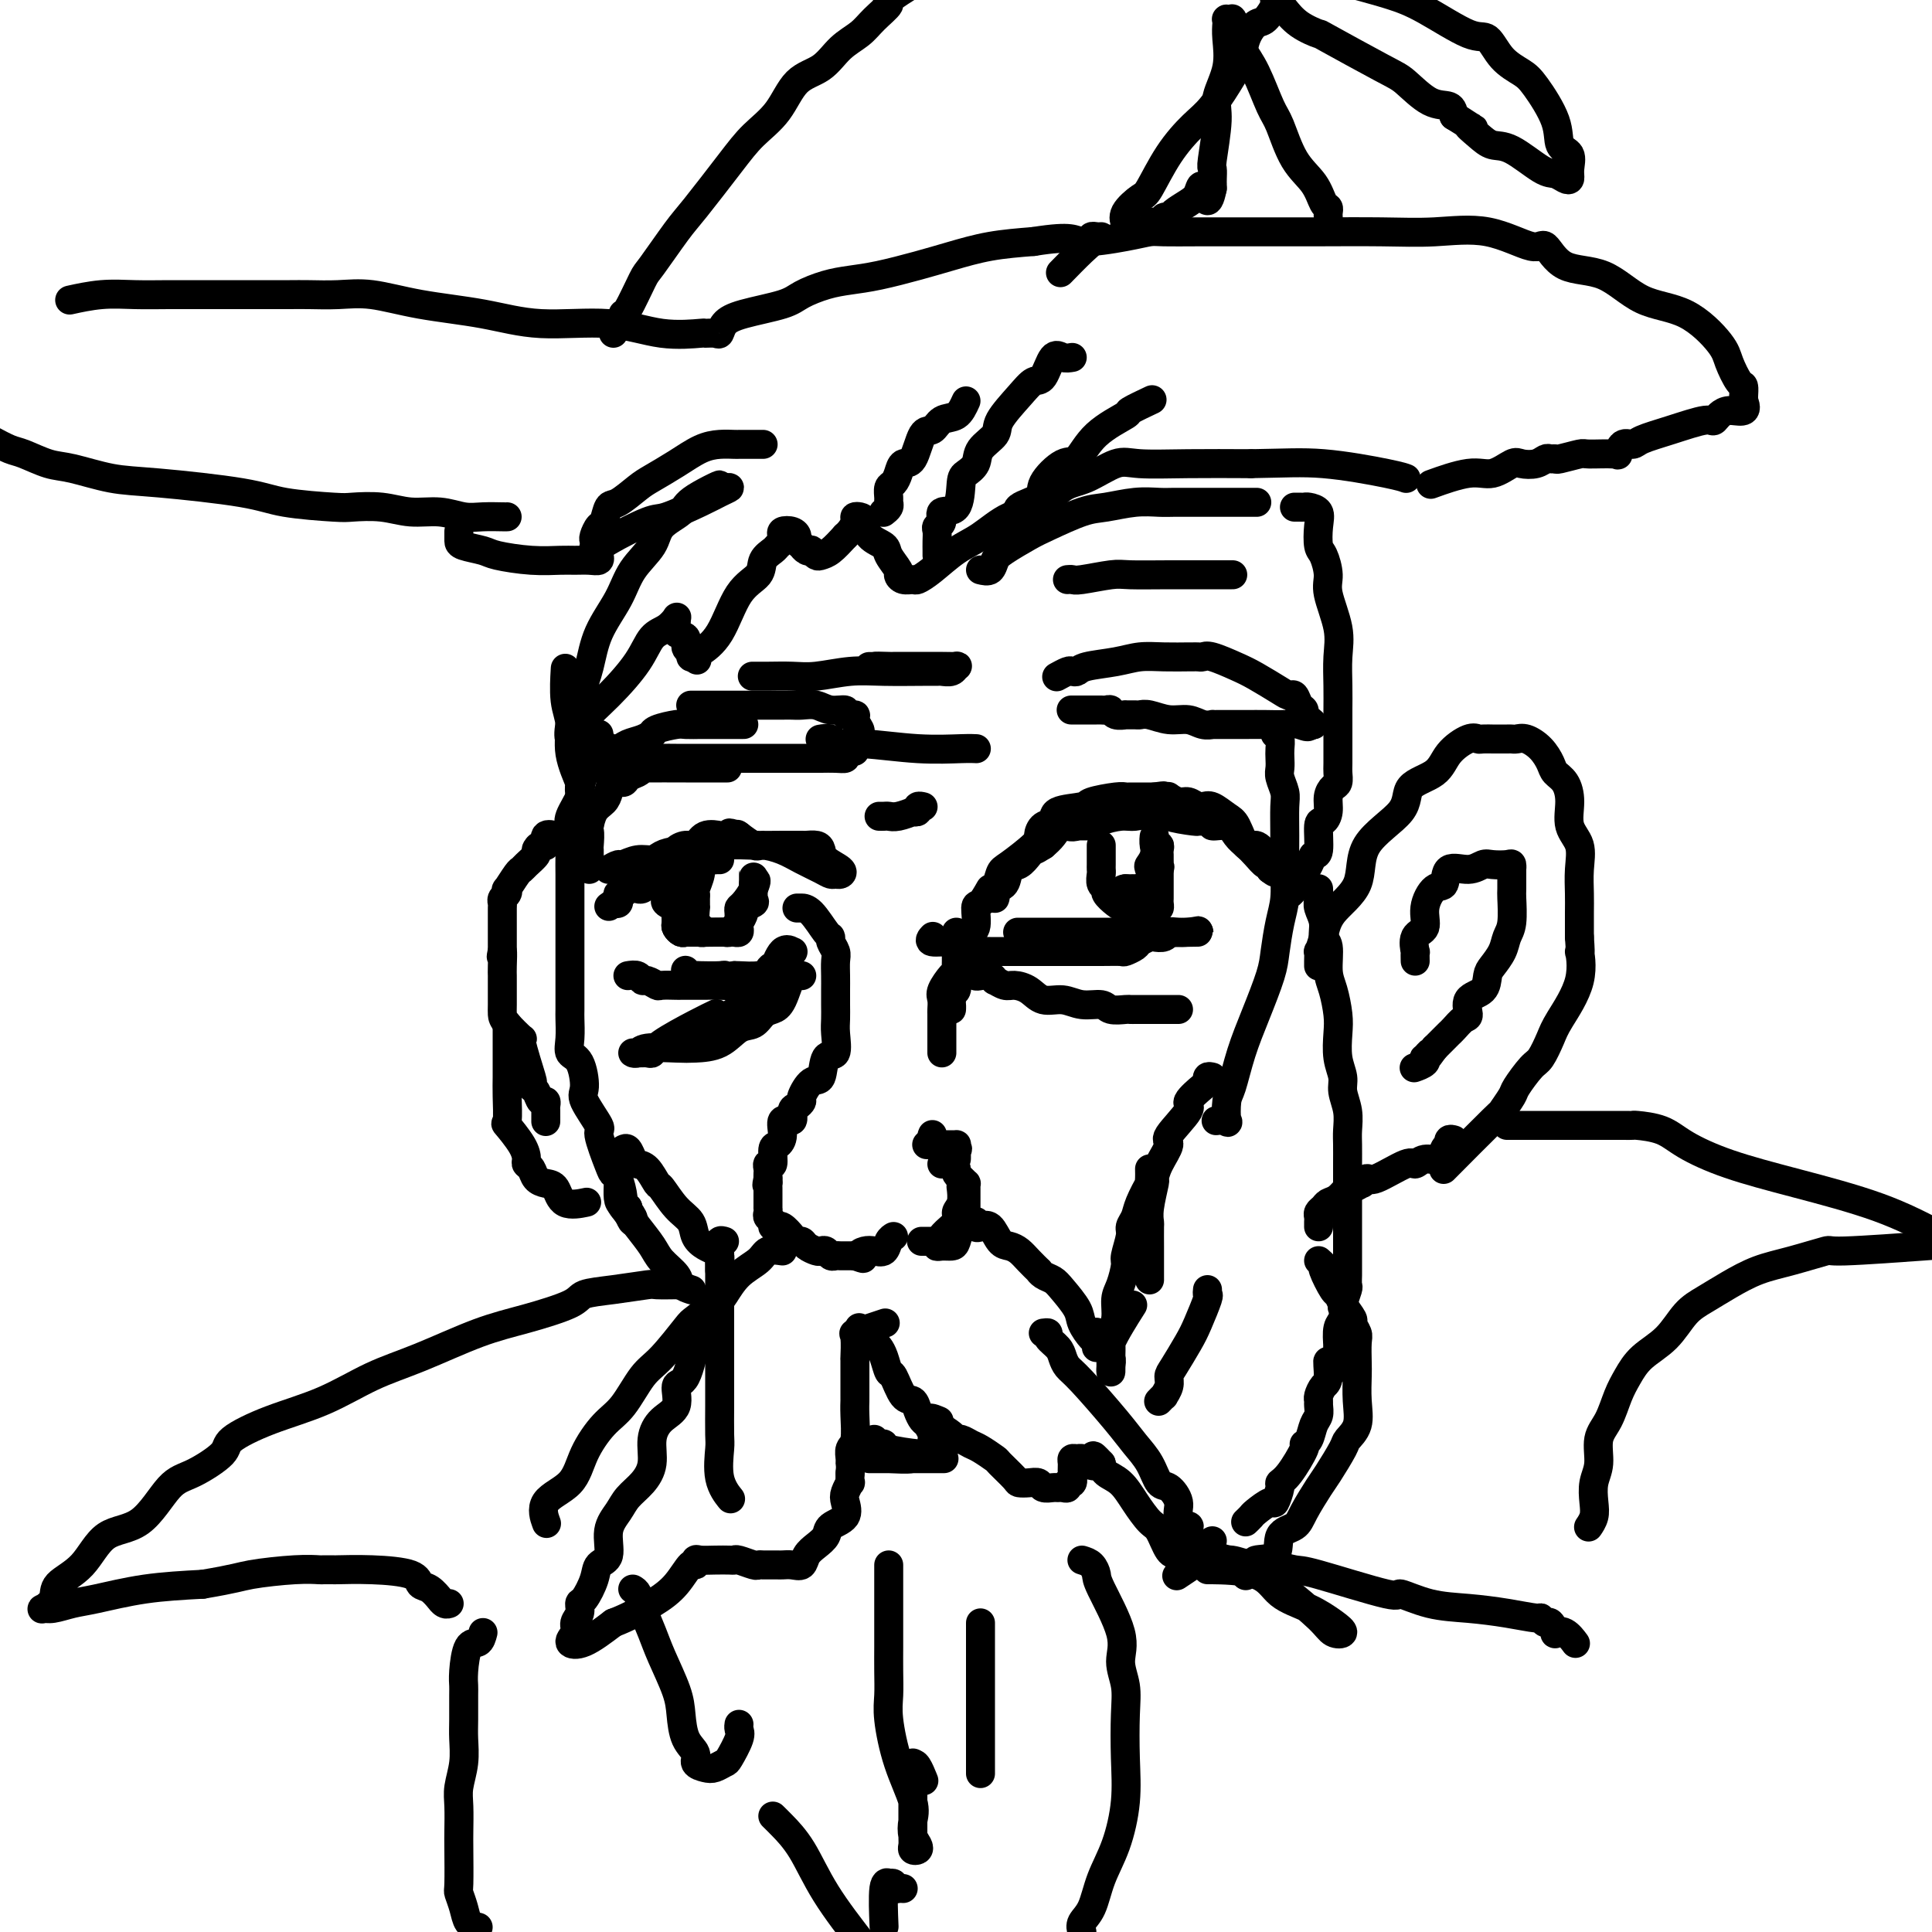 <svg viewBox='0 0 400 400' version='1.1' xmlns='http://www.w3.org/2000/svg' xmlns:xlink='http://www.w3.org/1999/xlink'><g fill='none' stroke='rgb(0,0,0)' stroke-width='6' stroke-linecap='round' stroke-linejoin='round'><path d='M158,92c-0.362,-0.000 -0.723,-0.000 -1,0c-0.277,0.000 -0.468,0.000 -1,0c-0.532,-0.000 -1.405,-0.000 -2,0c-0.595,0.000 -0.913,0.002 -1,0c-0.087,-0.002 0.057,-0.006 0,0c-0.057,0.006 -0.316,0.022 -1,0c-0.684,-0.022 -1.795,-0.082 -3,0c-1.205,0.082 -2.504,0.306 -4,1c-1.496,0.694 -3.188,1.857 -5,3c-1.812,1.143 -3.742,2.264 -5,3c-1.258,0.736 -1.842,1.085 -3,2c-1.158,0.915 -2.888,2.395 -4,3c-1.112,0.605 -1.604,0.333 -2,1c-0.396,0.667 -0.694,2.272 -1,3c-0.306,0.728 -0.619,0.578 -1,1c-0.381,0.422 -0.830,1.416 -1,2c-0.170,0.584 -0.060,0.758 0,1c0.060,0.242 0.070,0.551 0,1c-0.070,0.449 -0.220,1.039 0,1c0.220,-0.039 0.810,-0.707 3,-2c2.190,-1.293 5.978,-3.212 8,-4c2.022,-0.788 2.277,-0.446 4,-1c1.723,-0.554 4.915,-2.005 7,-3c2.085,-0.995 3.064,-1.535 4,-2c0.936,-0.465 1.829,-0.856 2,-1c0.171,-0.144 -0.380,-0.041 -1,0c-0.620,0.041 -1.310,0.021 -2,0'/><path d='M148,101c3.083,-1.704 -1.709,0.535 -4,2c-2.291,1.465 -2.082,2.157 -3,3c-0.918,0.843 -2.963,1.836 -4,3c-1.037,1.164 -1.065,2.498 -2,4c-0.935,1.502 -2.778,3.173 -4,5c-1.222,1.827 -1.823,3.811 -3,6c-1.177,2.189 -2.929,4.582 -4,7c-1.071,2.418 -1.461,4.862 -2,7c-0.539,2.138 -1.227,3.971 -2,6c-0.773,2.029 -1.630,4.252 -2,6c-0.370,1.748 -0.252,3.019 0,3c0.252,-0.019 0.637,-1.327 2,-3c1.363,-1.673 3.704,-3.709 6,-6c2.296,-2.291 4.549,-4.835 6,-7c1.451,-2.165 2.102,-3.951 3,-5c0.898,-1.049 2.042,-1.360 3,-2c0.958,-0.640 1.729,-1.609 2,-2c0.271,-0.391 0.044,-0.203 0,0c-0.044,0.203 0.097,0.421 0,1c-0.097,0.579 -0.433,1.518 0,2c0.433,0.482 1.635,0.508 2,1c0.365,0.492 -0.108,1.452 0,2c0.108,0.548 0.798,0.686 1,1c0.202,0.314 -0.085,0.804 0,1c0.085,0.196 0.543,0.098 1,0'/><path d='M144,136c0.610,1.264 0.136,0.425 0,0c-0.136,-0.425 0.067,-0.435 1,-1c0.933,-0.565 2.597,-1.685 4,-4c1.403,-2.315 2.547,-5.825 4,-8c1.453,-2.175 3.216,-3.017 4,-4c0.784,-0.983 0.589,-2.109 1,-3c0.411,-0.891 1.429,-1.549 2,-2c0.571,-0.451 0.695,-0.696 1,-1c0.305,-0.304 0.790,-0.667 1,-1c0.210,-0.333 0.146,-0.637 0,-1c-0.146,-0.363 -0.375,-0.787 0,-1c0.375,-0.213 1.354,-0.216 2,0c0.646,0.216 0.961,0.650 1,1c0.039,0.350 -0.196,0.616 0,1c0.196,0.384 0.822,0.887 1,1c0.178,0.113 -0.093,-0.162 0,0c0.093,0.162 0.549,0.762 1,1c0.451,0.238 0.897,0.115 1,0c0.103,-0.115 -0.135,-0.221 0,0c0.135,0.221 0.645,0.771 1,1c0.355,0.229 0.557,0.139 1,0c0.443,-0.139 1.127,-0.325 2,-1c0.873,-0.675 1.937,-1.837 3,-3'/><path d='M175,111c1.393,-1.239 1.877,-2.336 2,-3c0.123,-0.664 -0.114,-0.893 0,-1c0.114,-0.107 0.578,-0.091 1,0c0.422,0.091 0.800,0.255 1,1c0.200,0.745 0.221,2.069 1,3c0.779,0.931 2.316,1.469 3,2c0.684,0.531 0.516,1.056 1,2c0.484,0.944 1.620,2.307 2,3c0.380,0.693 0.004,0.718 0,1c-0.004,0.282 0.364,0.823 1,1c0.636,0.177 1.540,-0.009 2,0c0.460,0.009 0.477,0.213 1,0c0.523,-0.213 1.552,-0.842 3,-2c1.448,-1.158 3.313,-2.846 5,-4c1.687,-1.154 3.194,-1.774 5,-3c1.806,-1.226 3.911,-3.058 6,-4c2.089,-0.942 4.161,-0.995 6,-2c1.839,-1.005 3.445,-2.963 5,-4c1.555,-1.037 3.060,-1.154 5,-2c1.940,-0.846 4.314,-2.423 6,-3c1.686,-0.577 2.685,-0.155 5,0c2.315,0.155 5.947,0.044 10,0c4.053,-0.044 8.526,-0.022 13,0'/><path d='M259,96c7.005,-0.105 10.517,-0.368 15,0c4.483,0.368 9.938,1.368 13,2c3.062,0.632 3.732,0.895 4,1c0.268,0.105 0.134,0.053 0,0'/><path d='M203,118c0.757,0.187 1.515,0.375 2,0c0.485,-0.375 0.699,-1.312 1,-2c0.301,-0.688 0.690,-1.126 2,-2c1.310,-0.874 3.542,-2.186 5,-3c1.458,-0.814 2.141,-1.132 4,-2c1.859,-0.868 4.895,-2.285 7,-3c2.105,-0.715 3.278,-0.727 5,-1c1.722,-0.273 3.993,-0.805 6,-1c2.007,-0.195 3.750,-0.052 5,0c1.250,0.052 2.007,0.014 3,0c0.993,-0.014 2.220,-0.004 3,0c0.780,0.004 1.111,0.001 2,0c0.889,-0.001 2.336,-0.000 3,0c0.664,0.000 0.544,0.000 1,0c0.456,-0.000 1.489,-0.000 2,0c0.511,0.000 0.502,0.000 1,0c0.498,-0.000 1.505,-0.000 2,0c0.495,0.000 0.480,0.000 1,0c0.520,-0.000 1.577,-0.000 2,0c0.423,0.000 0.211,0.000 0,0'/><path d='M221,120c0.358,-0.030 0.717,-0.061 1,0c0.283,0.061 0.491,0.212 2,0c1.509,-0.212 4.321,-0.789 6,-1c1.679,-0.211 2.226,-0.057 4,0c1.774,0.057 4.777,0.015 8,0c3.223,-0.015 6.668,-0.004 9,0c2.332,0.004 3.551,0.001 4,0c0.449,-0.001 0.128,-0.000 0,0c-0.128,0.000 -0.064,0.000 0,0'/><path d='M222,74c-0.667,0.117 -1.335,0.234 -2,0c-0.665,-0.234 -1.328,-0.821 -2,0c-0.672,0.821 -1.354,3.048 -2,4c-0.646,0.952 -1.256,0.628 -2,1c-0.744,0.372 -1.623,1.440 -3,3c-1.377,1.560 -3.251,3.612 -4,5c-0.749,1.388 -0.372,2.112 -1,3c-0.628,0.888 -2.260,1.941 -3,3c-0.740,1.059 -0.588,2.124 -1,3c-0.412,0.876 -1.388,1.562 -2,2c-0.612,0.438 -0.861,0.628 -1,2c-0.139,1.372 -0.167,3.925 -1,5c-0.833,1.075 -2.472,0.672 -3,1c-0.528,0.328 0.055,1.388 0,2c-0.055,0.612 -0.747,0.776 -1,1c-0.253,0.224 -0.068,0.509 0,1c0.068,0.491 0.018,1.190 0,2c-0.018,0.810 -0.005,1.733 0,2c0.005,0.267 0.001,-0.120 0,0c-0.001,0.120 -0.000,0.749 0,1c0.000,0.251 0.000,0.126 0,0'/><path d='M238,83c0.464,-0.218 0.928,-0.436 0,0c-0.928,0.436 -3.247,1.525 -4,2c-0.753,0.475 0.060,0.336 -1,1c-1.060,0.664 -3.993,2.131 -6,4c-2.007,1.869 -3.089,4.139 -4,5c-0.911,0.861 -1.651,0.314 -3,1c-1.349,0.686 -3.306,2.606 -4,4c-0.694,1.394 -0.123,2.261 -1,3c-0.877,0.739 -3.202,1.351 -4,2c-0.798,0.649 -0.070,1.337 0,2c0.070,0.663 -0.517,1.301 -1,2c-0.483,0.699 -0.861,1.457 -1,2c-0.139,0.543 -0.040,0.869 0,1c0.040,0.131 0.020,0.065 0,0'/><path d='M200,83c-0.553,1.218 -1.107,2.436 -2,3c-0.893,0.564 -2.127,0.475 -3,1c-0.873,0.525 -1.386,1.663 -2,2c-0.614,0.337 -1.330,-0.127 -2,1c-0.670,1.127 -1.294,3.845 -2,5c-0.706,1.155 -1.496,0.747 -2,1c-0.504,0.253 -0.724,1.167 -1,2c-0.276,0.833 -0.609,1.585 -1,2c-0.391,0.415 -0.841,0.493 -1,1c-0.159,0.507 -0.029,1.442 0,2c0.029,0.558 -0.044,0.737 0,1c0.044,0.263 0.204,0.609 0,1c-0.204,0.391 -0.773,0.826 -1,1c-0.227,0.174 -0.114,0.087 0,0'/><path d='M156,140c-0.216,-0.002 -0.433,-0.004 0,0c0.433,0.004 1.515,0.015 3,0c1.485,-0.015 3.374,-0.057 5,0c1.626,0.057 2.989,0.211 5,0c2.011,-0.211 4.670,-0.789 7,-1c2.330,-0.211 4.330,-0.056 7,0c2.670,0.056 6.011,0.011 8,0c1.989,-0.011 2.626,0.011 3,0c0.374,-0.011 0.486,-0.056 1,0c0.514,0.056 1.432,0.211 2,0c0.568,-0.211 0.787,-0.789 1,-1c0.213,-0.211 0.422,-0.057 0,0c-0.422,0.057 -1.473,0.015 -3,0c-1.527,-0.015 -3.528,-0.004 -5,0c-1.472,0.004 -2.415,0.001 -4,0c-1.585,-0.001 -3.811,-0.000 -5,0c-1.189,0.000 -1.340,0.000 -1,0c0.340,-0.000 1.170,-0.000 2,0'/><path d='M182,138c-1.856,-0.155 1.005,-0.041 2,0c0.995,0.041 0.123,0.011 1,0c0.877,-0.011 3.503,-0.003 6,0c2.497,0.003 4.865,0.001 6,0c1.135,-0.001 1.036,-0.000 1,0c-0.036,0.000 -0.010,0.000 0,0c0.010,-0.000 0.005,-0.000 0,0'/><path d='M170,153c-0.187,0.033 -0.375,0.065 0,0c0.375,-0.065 1.311,-0.228 2,0c0.689,0.228 1.131,0.846 2,1c0.869,0.154 2.167,-0.155 5,0c2.833,0.155 7.203,0.773 11,1c3.797,0.227 7.022,0.061 9,0c1.978,-0.061 2.708,-0.017 3,0c0.292,0.017 0.146,0.009 0,0'/><path d='M126,180c0.802,-0.455 1.604,-0.909 2,-1c0.396,-0.091 0.387,0.183 1,0c0.613,-0.183 1.850,-0.823 3,-1c1.150,-0.177 2.213,0.110 3,0c0.787,-0.110 1.298,-0.618 2,-1c0.702,-0.382 1.596,-0.638 4,-1c2.404,-0.362 6.317,-0.829 9,-1c2.683,-0.171 4.137,-0.046 6,0c1.863,0.046 4.135,0.015 6,0c1.865,-0.015 3.324,-0.012 4,0c0.676,0.012 0.571,0.034 1,0c0.429,-0.034 1.394,-0.125 2,0c0.606,0.125 0.853,0.464 1,1c0.147,0.536 0.194,1.269 1,2c0.806,0.731 2.369,1.462 3,2c0.631,0.538 0.329,0.885 0,1c-0.329,0.115 -0.684,0.000 -1,0c-0.316,-0.000 -0.592,0.115 -1,0c-0.408,-0.115 -0.947,-0.460 -2,-1c-1.053,-0.540 -2.619,-1.277 -4,-2c-1.381,-0.723 -2.577,-1.434 -4,-2c-1.423,-0.566 -3.072,-0.987 -4,-1c-0.928,-0.013 -1.134,0.381 -2,0c-0.866,-0.381 -2.390,-1.537 -3,-2c-0.610,-0.463 -0.305,-0.231 0,0'/><path d='M153,173c-3.426,-1.083 -1.490,-0.290 -1,0c0.490,0.290 -0.467,0.076 -1,0c-0.533,-0.076 -0.643,-0.012 -1,0c-0.357,0.012 -0.963,-0.026 -1,0c-0.037,0.026 0.493,0.115 0,0c-0.493,-0.115 -2.010,-0.435 -3,0c-0.990,0.435 -1.453,1.623 -2,2c-0.547,0.377 -1.179,-0.057 -2,0c-0.821,0.057 -1.831,0.607 -2,1c-0.169,0.393 0.505,0.631 0,1c-0.505,0.369 -2.187,0.870 -3,1c-0.813,0.130 -0.757,-0.109 -1,0c-0.243,0.109 -0.786,0.567 -1,1c-0.214,0.433 -0.099,0.842 0,1c0.099,0.158 0.180,0.067 0,0c-0.180,-0.067 -0.623,-0.109 -1,0c-0.377,0.109 -0.689,0.369 -1,1c-0.311,0.631 -0.622,1.631 -1,2c-0.378,0.369 -0.822,0.105 -1,0c-0.178,-0.105 -0.089,-0.053 0,0'/><path d='M182,169c0.345,0.008 0.690,0.016 1,0c0.310,-0.016 0.584,-0.056 1,0c0.416,0.056 0.972,0.207 2,0c1.028,-0.207 2.528,-0.774 3,-1c0.472,-0.226 -0.083,-0.113 0,0c0.083,0.113 0.806,0.226 1,0c0.194,-0.226 -0.140,-0.792 0,-1c0.140,-0.208 0.754,-0.060 1,0c0.246,0.060 0.123,0.030 0,0'/><path d='M224,171c0.875,0.006 1.750,0.012 2,0c0.250,-0.012 -0.125,-0.041 0,0c0.125,0.041 0.750,0.152 1,0c0.250,-0.152 0.126,-0.566 1,-1c0.874,-0.434 2.748,-0.887 4,-1c1.252,-0.113 1.884,0.113 3,0c1.116,-0.113 2.718,-0.566 4,-1c1.282,-0.434 2.245,-0.848 3,-1c0.755,-0.152 1.304,-0.043 2,0c0.696,0.043 1.541,0.018 2,0c0.459,-0.018 0.531,-0.030 1,0c0.469,0.030 1.333,0.100 2,0c0.667,-0.100 1.137,-0.372 2,0c0.863,0.372 2.119,1.387 3,2c0.881,0.613 1.388,0.822 2,2c0.612,1.178 1.330,3.325 2,4c0.670,0.675 1.290,-0.120 2,0c0.710,0.120 1.508,1.157 2,2c0.492,0.843 0.678,1.494 1,2c0.322,0.506 0.779,0.867 1,1c0.221,0.133 0.206,0.038 0,0c-0.206,-0.038 -0.603,-0.019 -1,0'/><path d='M263,180c2.201,1.759 0.703,-0.343 0,-1c-0.703,-0.657 -0.609,0.132 -1,0c-0.391,-0.132 -1.265,-1.183 -2,-2c-0.735,-0.817 -1.330,-1.400 -2,-2c-0.670,-0.600 -1.415,-1.219 -2,-2c-0.585,-0.781 -1.008,-1.726 -2,-2c-0.992,-0.274 -2.552,0.124 -3,0c-0.448,-0.124 0.215,-0.768 0,-1c-0.215,-0.232 -1.307,-0.052 -2,0c-0.693,0.052 -0.987,-0.025 -1,0c-0.013,0.025 0.256,0.150 -1,0c-1.256,-0.150 -4.038,-0.576 -5,-1c-0.962,-0.424 -0.104,-0.846 0,-1c0.104,-0.154 -0.545,-0.041 -1,0c-0.455,0.041 -0.717,0.011 -1,0c-0.283,-0.011 -0.586,-0.003 -1,0c-0.414,0.003 -0.937,0.001 -1,0c-0.063,-0.001 0.334,-0.000 0,0c-0.334,0.000 -1.399,0.000 -2,0c-0.601,-0.000 -0.738,0.000 -1,0c-0.262,-0.000 -0.650,-0.000 -1,0c-0.350,0.000 -0.661,0.001 -1,0c-0.339,-0.001 -0.705,-0.003 -1,0c-0.295,0.003 -0.519,0.013 -1,0c-0.481,-0.013 -1.221,-0.047 -2,0c-0.779,0.047 -1.598,0.176 -2,0c-0.402,-0.176 -0.387,-0.658 -1,0c-0.613,0.658 -1.855,2.455 -3,3c-1.145,0.545 -2.193,-0.161 -3,0c-0.807,0.161 -1.373,1.189 -2,2c-0.627,0.811 -1.313,1.406 -2,2'/><path d='M216,175c-1.964,1.280 -1.873,0.980 -2,1c-0.127,0.020 -0.472,0.358 -1,1c-0.528,0.642 -1.238,1.586 -2,2c-0.762,0.414 -1.577,0.297 -2,1c-0.423,0.703 -0.454,2.227 -1,3c-0.546,0.773 -1.607,0.796 -2,1c-0.393,0.204 -0.117,0.591 0,1c0.117,0.409 0.074,0.842 0,1c-0.074,0.158 -0.178,0.040 0,-1c0.178,-1.040 0.638,-3.004 1,-4c0.362,-0.996 0.627,-1.025 2,-2c1.373,-0.975 3.855,-2.895 5,-4c1.145,-1.105 0.952,-1.395 1,-2c0.048,-0.605 0.338,-1.524 1,-2c0.662,-0.476 1.697,-0.510 2,-1c0.303,-0.490 -0.126,-1.438 1,-2c1.126,-0.562 3.806,-0.739 5,-1c1.194,-0.261 0.900,-0.606 2,-1c1.100,-0.394 3.594,-0.838 5,-1c1.406,-0.162 1.725,-0.043 2,0c0.275,0.043 0.507,0.012 1,0c0.493,-0.012 1.248,-0.003 2,0c0.752,0.003 1.501,0.001 2,0c0.499,-0.001 0.750,-0.000 1,0'/><path d='M239,165c3.278,-0.463 1.473,-0.120 1,0c-0.473,0.120 0.387,0.017 1,0c0.613,-0.017 0.980,0.052 1,0c0.020,-0.052 -0.306,-0.224 0,0c0.306,0.224 1.245,0.845 2,1c0.755,0.155 1.326,-0.154 2,0c0.674,0.154 1.451,0.772 2,1c0.549,0.228 0.871,0.065 1,0c0.129,-0.065 0.064,-0.033 0,0'/><path d='M149,178c-0.220,-0.009 -0.440,-0.017 -1,0c-0.560,0.017 -1.460,0.061 -2,0c-0.540,-0.061 -0.722,-0.227 -1,0c-0.278,0.227 -0.653,0.845 -1,1c-0.347,0.155 -0.665,-0.155 -1,0c-0.335,0.155 -0.685,0.774 -1,1c-0.315,0.226 -0.595,0.060 -1,0c-0.405,-0.060 -0.935,-0.014 -1,0c-0.065,0.014 0.333,-0.002 0,0c-0.333,0.002 -1.399,0.024 -2,0c-0.601,-0.024 -0.738,-0.094 -1,0c-0.262,0.094 -0.649,0.351 -1,1c-0.351,0.649 -0.667,1.691 -1,2c-0.333,0.309 -0.685,-0.114 -1,0c-0.315,0.114 -0.595,0.767 -1,1c-0.405,0.233 -0.935,0.048 -1,0c-0.065,-0.048 0.336,0.043 0,0c-0.336,-0.043 -1.410,-0.218 -2,0c-0.590,0.218 -0.697,0.829 -1,1c-0.303,0.171 -0.803,-0.099 -1,0c-0.197,0.099 -0.092,0.565 0,1c0.092,0.435 0.169,0.839 0,1c-0.169,0.161 -0.585,0.081 -1,0'/><path d='M127,187c-1.667,1.167 -0.833,0.583 0,0'/><path d='M138,186c-0.227,0.325 -0.454,0.650 0,1c0.454,0.350 1.589,0.724 2,1c0.411,0.276 0.099,0.452 0,1c-0.099,0.548 0.015,1.467 0,2c-0.015,0.533 -0.158,0.679 0,1c0.158,0.321 0.616,0.818 1,1c0.384,0.182 0.695,0.049 1,0c0.305,-0.049 0.606,-0.013 1,0c0.394,0.013 0.883,0.004 1,0c0.117,-0.004 -0.136,-0.001 0,0c0.136,0.001 0.663,0.000 1,0c0.337,-0.000 0.486,-0.000 1,0c0.514,0.000 1.395,0.001 2,0c0.605,-0.001 0.936,-0.004 1,0c0.064,0.004 -0.138,0.013 0,0c0.138,-0.013 0.616,-0.049 1,0c0.384,0.049 0.675,0.182 1,0c0.325,-0.182 0.683,-0.679 1,-1c0.317,-0.321 0.593,-0.466 1,-1c0.407,-0.534 0.946,-1.459 1,-2c0.054,-0.541 -0.378,-0.700 0,-1c0.378,-0.300 1.565,-0.741 2,-1c0.435,-0.259 0.117,-0.338 0,-1c-0.117,-0.662 -0.031,-1.909 0,-3c0.031,-1.091 0.009,-2.026 0,-2c-0.009,0.026 -0.004,1.013 0,2'/><path d='M156,183c0.879,-1.489 0.575,-0.210 0,1c-0.575,1.210 -1.422,2.351 -2,3c-0.578,0.649 -0.886,0.805 -1,1c-0.114,0.195 -0.034,0.431 0,1c0.034,0.569 0.021,1.473 0,2c-0.021,0.527 -0.052,0.677 0,1c0.052,0.323 0.186,0.819 0,1c-0.186,0.181 -0.692,0.049 -1,0c-0.308,-0.049 -0.419,-0.013 -1,0c-0.581,0.013 -1.633,0.003 -2,0c-0.367,-0.003 -0.049,0.002 0,0c0.049,-0.002 -0.172,-0.011 -1,0c-0.828,0.011 -2.264,0.042 -3,0c-0.736,-0.042 -0.772,-0.159 -1,-1c-0.228,-0.841 -0.650,-2.408 -1,-3c-0.350,-0.592 -0.630,-0.210 -1,0c-0.370,0.210 -0.830,0.249 -1,0c-0.170,-0.249 -0.048,-0.785 0,-1c0.048,-0.215 0.024,-0.107 0,0'/><path d='M228,175c0.000,0.755 0.000,1.511 0,2c-0.000,0.489 -0.001,0.712 0,1c0.001,0.288 0.005,0.641 0,1c-0.005,0.359 -0.017,0.725 0,1c0.017,0.275 0.063,0.458 0,1c-0.063,0.542 -0.236,1.441 0,2c0.236,0.559 0.879,0.777 1,1c0.121,0.223 -0.281,0.452 0,1c0.281,0.548 1.246,1.415 2,2c0.754,0.585 1.297,0.889 2,1c0.703,0.111 1.564,0.030 2,0c0.436,-0.030 0.446,-0.007 1,0c0.554,0.007 1.651,-0.001 2,0c0.349,0.001 -0.050,0.011 0,0c0.050,-0.011 0.549,-0.044 1,0c0.451,0.044 0.853,0.166 1,0c0.147,-0.166 0.039,-0.618 0,-1c-0.039,-0.382 -0.011,-0.693 0,-1c0.011,-0.307 0.003,-0.611 0,-1c-0.003,-0.389 -0.001,-0.864 0,-1c0.001,-0.136 0.000,0.067 0,0c-0.000,-0.067 -0.000,-0.403 0,-1c0.000,-0.597 0.000,-1.456 0,-2c-0.000,-0.544 -0.000,-0.772 0,-1'/><path d='M240,180c0.309,-1.190 0.083,-0.164 0,0c-0.083,0.164 -0.021,-0.535 0,-1c0.021,-0.465 0.002,-0.696 0,-1c-0.002,-0.304 0.014,-0.679 0,-1c-0.014,-0.321 -0.056,-0.586 0,-1c0.056,-0.414 0.211,-0.978 0,-1c-0.211,-0.022 -0.788,0.497 -1,0c-0.212,-0.497 -0.060,-2.010 0,-2c0.060,0.010 0.029,1.545 0,2c-0.029,0.455 -0.057,-0.169 0,0c0.057,0.169 0.200,1.131 0,2c-0.200,0.869 -0.743,1.644 -1,2c-0.257,0.356 -0.229,0.291 0,1c0.229,0.709 0.660,2.190 0,3c-0.660,0.810 -2.412,0.949 -3,1c-0.588,0.051 -0.013,0.014 0,0c0.013,-0.014 -0.535,-0.004 -1,0c-0.465,0.004 -0.847,0.001 -1,0c-0.153,-0.001 -0.076,-0.001 0,0'/><path d='M233,184c-0.778,0.156 -0.222,0.044 0,0c0.222,-0.044 0.111,-0.022 0,0'/><path d='M219,140c-0.203,0.111 -0.406,0.223 0,0c0.406,-0.223 1.420,-0.780 2,-1c0.580,-0.220 0.727,-0.101 1,0c0.273,0.101 0.672,0.185 1,0c0.328,-0.185 0.586,-0.638 2,-1c1.414,-0.362 3.986,-0.633 6,-1c2.014,-0.367 3.471,-0.831 5,-1c1.529,-0.169 3.131,-0.045 5,0c1.869,0.045 4.007,0.010 5,0c0.993,-0.010 0.842,0.003 1,0c0.158,-0.003 0.623,-0.024 1,0c0.377,0.024 0.664,0.094 1,0c0.336,-0.094 0.720,-0.350 2,0c1.280,0.350 3.456,1.307 5,2c1.544,0.693 2.455,1.121 4,2c1.545,0.879 3.724,2.210 5,3c1.276,0.790 1.648,1.038 2,1c0.352,-0.038 0.685,-0.361 1,0c0.315,0.361 0.611,1.407 1,2c0.389,0.593 0.872,0.734 1,1c0.128,0.266 -0.100,0.659 0,1c0.100,0.341 0.527,0.630 1,1c0.473,0.370 0.992,0.820 1,1c0.008,0.180 -0.496,0.090 -1,0'/><path d='M271,150c0.141,0.928 -1.005,0.249 -2,0c-0.995,-0.249 -1.838,-0.067 -3,0c-1.162,0.067 -2.641,0.018 -4,0c-1.359,-0.018 -2.597,-0.005 -4,0c-1.403,0.005 -2.970,0.002 -4,0c-1.030,-0.002 -1.524,-0.005 -2,0c-0.476,0.005 -0.934,0.016 -1,0c-0.066,-0.016 0.260,-0.061 0,0c-0.260,0.061 -1.106,0.227 -2,0c-0.894,-0.227 -1.835,-0.845 -3,-1c-1.165,-0.155 -2.555,0.155 -4,0c-1.445,-0.155 -2.946,-0.774 -4,-1c-1.054,-0.226 -1.662,-0.060 -2,0c-0.338,0.060 -0.405,0.012 -1,0c-0.595,-0.012 -1.718,0.011 -2,0c-0.282,-0.011 0.275,-0.055 0,0c-0.275,0.055 -1.383,0.211 -2,0c-0.617,-0.211 -0.743,-0.789 -1,-1c-0.257,-0.211 -0.646,-0.057 -1,0c-0.354,0.057 -0.674,0.015 -1,0c-0.326,-0.015 -0.660,-0.004 -1,0c-0.340,0.004 -0.687,0.001 -1,0c-0.313,-0.001 -0.592,-0.000 -1,0c-0.408,0.000 -0.944,0.000 -1,0c-0.056,-0.000 0.370,-0.000 0,0c-0.370,0.000 -1.534,0.000 -2,0c-0.466,-0.000 -0.233,-0.000 0,0'/><path d='M154,150c-0.218,0.000 -0.436,0.000 -1,0c-0.564,-0.000 -1.473,-0.000 -2,0c-0.527,0.000 -0.670,0.000 -1,0c-0.330,-0.000 -0.846,-0.000 -1,0c-0.154,0.000 0.054,0.000 0,0c-0.054,-0.000 -0.368,-0.001 -1,0c-0.632,0.001 -1.581,0.003 -2,0c-0.419,-0.003 -0.309,-0.011 -1,0c-0.691,0.011 -2.184,0.041 -3,0c-0.816,-0.041 -0.956,-0.151 -2,0c-1.044,0.151 -2.994,0.565 -4,1c-1.006,0.435 -1.070,0.891 -1,1c0.070,0.109 0.275,-0.129 0,0c-0.275,0.129 -1.029,0.626 -2,1c-0.971,0.374 -2.159,0.625 -3,1c-0.841,0.375 -1.336,0.874 -2,1c-0.664,0.126 -1.496,-0.120 -2,0c-0.504,0.120 -0.679,0.607 -1,1c-0.321,0.393 -0.787,0.693 -1,1c-0.213,0.307 -0.173,0.621 -1,1c-0.827,0.379 -2.522,0.823 -3,1c-0.478,0.177 0.261,0.089 1,0'/><path d='M121,159c-2.127,1.238 0.056,0.332 1,0c0.944,-0.332 0.650,-0.089 2,0c1.350,0.089 4.345,0.024 8,0c3.655,-0.024 7.969,-0.006 10,0c2.031,0.006 1.777,0.002 3,0c1.223,-0.002 3.921,-0.000 5,0c1.079,0.000 0.540,0.000 0,0'/><path d='M142,180c-0.309,0.016 -0.619,0.032 -1,0c-0.381,-0.032 -0.834,-0.111 -1,0c-0.166,0.111 -0.044,0.411 0,1c0.044,0.589 0.012,1.467 0,2c-0.012,0.533 -0.003,0.721 0,1c0.003,0.279 0.001,0.649 0,1c-0.001,0.351 -0.000,0.685 0,1c0.000,0.315 0.000,0.613 0,1c-0.000,0.387 -0.001,0.863 0,1c0.001,0.137 0.003,-0.065 0,0c-0.003,0.065 -0.012,0.396 0,1c0.012,0.604 0.045,1.482 0,2c-0.045,0.518 -0.170,0.675 0,1c0.170,0.325 0.633,0.819 1,1c0.367,0.181 0.637,0.049 1,0c0.363,-0.049 0.818,-0.014 1,0c0.182,0.014 0.091,0.007 0,0'/><path d='M165,188c0.461,-0.000 0.923,-0.001 1,0c0.077,0.001 -0.229,0.002 0,0c0.229,-0.002 0.993,-0.009 2,1c1.007,1.009 2.256,3.032 3,4c0.744,0.968 0.984,0.881 1,1c0.016,0.119 -0.192,0.443 0,1c0.192,0.557 0.783,1.345 1,2c0.217,0.655 0.058,1.176 0,2c-0.058,0.824 -0.016,1.951 0,3c0.016,1.049 0.006,2.019 0,3c-0.006,0.981 -0.009,1.972 0,3c0.009,1.028 0.028,2.094 0,3c-0.028,0.906 -0.104,1.651 0,3c0.104,1.349 0.388,3.300 0,4c-0.388,0.700 -1.448,0.148 -2,1c-0.552,0.852 -0.595,3.107 -1,4c-0.405,0.893 -1.170,0.423 -2,1c-0.830,0.577 -1.723,2.201 -2,3c-0.277,0.799 0.062,0.772 0,1c-0.062,0.228 -0.524,0.712 -1,1c-0.476,0.288 -0.968,0.382 -1,1c-0.032,0.618 0.394,1.760 0,2c-0.394,0.240 -1.607,-0.422 -2,0c-0.393,0.422 0.035,1.926 0,3c-0.035,1.074 -0.531,1.716 -1,2c-0.469,0.284 -0.910,0.209 -1,1c-0.090,0.791 0.172,2.450 0,3c-0.172,0.550 -0.778,-0.007 -1,0c-0.222,0.007 -0.060,0.579 0,1c0.060,0.421 0.017,0.692 0,1c-0.017,0.308 -0.009,0.654 0,1'/><path d='M159,244c-0.464,2.093 -0.124,1.325 0,1c0.124,-0.325 0.033,-0.207 0,0c-0.033,0.207 -0.009,0.503 0,1c0.009,0.497 0.001,1.194 0,2c-0.001,0.806 0.004,1.721 0,2c-0.004,0.279 -0.016,-0.079 0,0c0.016,0.079 0.061,0.595 0,1c-0.061,0.405 -0.227,0.697 0,1c0.227,0.303 0.847,0.615 1,1c0.153,0.385 -0.163,0.842 0,1c0.163,0.158 0.803,0.018 1,0c0.197,-0.018 -0.049,0.085 0,0c0.049,-0.085 0.393,-0.360 1,0c0.607,0.360 1.476,1.354 2,2c0.524,0.646 0.704,0.944 1,1c0.296,0.056 0.709,-0.130 1,0c0.291,0.130 0.459,0.574 1,1c0.541,0.426 1.454,0.832 2,1c0.546,0.168 0.723,0.098 1,0c0.277,-0.098 0.653,-0.222 1,0c0.347,0.222 0.667,0.792 1,1c0.333,0.208 0.681,0.056 1,0c0.319,-0.056 0.610,-0.015 1,0c0.390,0.015 0.878,0.004 1,0c0.122,-0.004 -0.121,-0.001 0,0c0.121,0.001 0.606,0.000 1,0c0.394,-0.000 0.697,-0.000 1,0'/><path d='M177,260c2.820,0.987 1.371,0.454 1,0c-0.371,-0.454 0.335,-0.829 1,-1c0.665,-0.171 1.289,-0.137 2,0c0.711,0.137 1.510,0.377 2,0c0.490,-0.377 0.670,-1.371 1,-2c0.330,-0.629 0.808,-0.894 1,-1c0.192,-0.106 0.096,-0.053 0,0'/><path d='M195,241c0.726,-0.089 1.452,-0.178 2,0c0.548,0.178 0.917,0.621 1,1c0.083,0.379 -0.121,0.692 0,1c0.121,0.308 0.568,0.610 1,1c0.432,0.390 0.848,0.867 1,1c0.152,0.133 0.041,-0.077 0,0c-0.041,0.077 -0.010,0.441 0,1c0.010,0.559 -0.000,1.314 0,2c0.000,0.686 0.011,1.304 0,2c-0.011,0.696 -0.044,1.468 0,2c0.044,0.532 0.163,0.822 0,1c-0.163,0.178 -0.609,0.245 -1,1c-0.391,0.755 -0.727,2.199 -1,3c-0.273,0.801 -0.481,0.959 -1,1c-0.519,0.041 -1.348,-0.034 -2,0c-0.652,0.034 -1.128,0.178 -1,0c0.128,-0.178 0.859,-0.676 1,-1c0.141,-0.324 -0.308,-0.472 0,-1c0.308,-0.528 1.374,-1.437 2,-2c0.626,-0.563 0.813,-0.782 1,-1'/><path d='M198,253c0.404,-1.153 -0.088,-1.536 0,-2c0.088,-0.464 0.754,-1.010 1,-2c0.246,-0.990 0.070,-2.426 0,-3c-0.070,-0.574 -0.035,-0.287 0,0'/><path d='M130,202c0.747,-0.121 1.493,-0.243 2,0c0.507,0.243 0.774,0.850 1,1c0.226,0.150 0.412,-0.156 1,0c0.588,0.156 1.579,0.774 2,1c0.421,0.226 0.272,0.061 1,0c0.728,-0.061 2.332,-0.016 3,0c0.668,0.016 0.400,0.005 1,0c0.600,-0.005 2.067,-0.004 3,0c0.933,0.004 1.332,0.011 2,0c0.668,-0.011 1.605,-0.042 3,0c1.395,0.042 3.249,0.155 4,0c0.751,-0.155 0.401,-0.577 1,-1c0.599,-0.423 2.149,-0.845 3,-1c0.851,-0.155 1.004,-0.043 1,0c-0.004,0.043 -0.165,0.015 0,0c0.165,-0.015 0.657,-0.018 1,0c0.343,0.018 0.539,0.058 1,-1c0.461,-1.058 1.187,-3.213 2,-4c0.813,-0.787 1.712,-0.204 2,0c0.288,0.204 -0.035,0.030 0,0c0.035,-0.030 0.427,0.086 0,0c-0.427,-0.086 -1.673,-0.373 -2,0c-0.327,0.373 0.266,1.406 0,2c-0.266,0.594 -1.392,0.747 -2,1c-0.608,0.253 -0.699,0.604 -1,1c-0.301,0.396 -0.812,0.837 -2,1c-1.188,0.163 -3.054,0.046 -4,0c-0.946,-0.046 -0.973,-0.023 -1,0'/><path d='M152,202c-2.001,0.774 -2.003,0.208 -2,0c0.003,-0.208 0.011,-0.060 -1,0c-1.011,0.060 -3.042,0.030 -4,0c-0.958,-0.030 -0.845,-0.060 -1,0c-0.155,0.060 -0.580,0.208 -1,0c-0.420,-0.208 -0.834,-0.774 -1,-1c-0.166,-0.226 -0.083,-0.113 0,0'/><path d='M193,194c0.111,-0.119 0.223,-0.238 0,0c-0.223,0.238 -0.780,0.834 0,1c0.780,0.166 2.896,-0.099 4,0c1.104,0.099 1.197,0.562 2,1c0.803,0.438 2.317,0.849 3,1c0.683,0.151 0.534,0.040 1,0c0.466,-0.040 1.546,-0.011 2,0c0.454,0.011 0.282,0.003 1,0c0.718,-0.003 2.327,-0.001 4,0c1.673,0.001 3.412,-0.000 5,0c1.588,0.000 3.026,0.001 4,0c0.974,-0.001 1.483,-0.003 3,0c1.517,0.003 4.040,0.012 6,0c1.960,-0.012 3.355,-0.045 4,0c0.645,0.045 0.539,0.170 1,0c0.461,-0.170 1.489,-0.633 2,-1c0.511,-0.367 0.504,-0.638 1,-1c0.496,-0.362 1.495,-0.815 2,-1c0.505,-0.185 0.515,-0.102 1,0c0.485,0.102 1.445,0.224 2,0c0.555,-0.224 0.705,-0.792 1,-1c0.295,-0.208 0.733,-0.056 2,0c1.267,0.056 3.362,0.016 4,0c0.638,-0.016 -0.181,-0.008 -1,0'/><path d='M247,193c2.369,-0.619 0.790,-0.166 -1,0c-1.790,0.166 -3.793,0.044 -5,0c-1.207,-0.044 -1.617,-0.012 -3,0c-1.383,0.012 -3.737,0.003 -5,0c-1.263,-0.003 -1.435,-0.001 -2,0c-0.565,0.001 -1.522,0.000 -2,0c-0.478,-0.000 -0.477,-0.000 -1,0c-0.523,0.000 -1.570,0.000 -2,0c-0.430,-0.000 -0.242,-0.000 -1,0c-0.758,0.000 -2.463,0.000 -4,0c-1.537,-0.000 -2.907,-0.000 -4,0c-1.093,0.000 -1.910,0.000 -3,0c-1.090,-0.000 -2.454,-0.000 -3,0c-0.546,0.000 -0.273,0.000 0,0'/><path d='M201,200c0.439,0.312 0.878,0.623 1,1c0.122,0.377 -0.074,0.818 0,1c0.074,0.182 0.418,0.105 1,0c0.582,-0.105 1.401,-0.239 2,0c0.599,0.239 0.979,0.850 1,1c0.021,0.150 -0.316,-0.162 0,0c0.316,0.162 1.284,0.799 2,1c0.716,0.201 1.180,-0.033 2,0c0.820,0.033 1.995,0.334 3,1c1.005,0.666 1.839,1.699 3,2c1.161,0.301 2.647,-0.130 4,0c1.353,0.130 2.572,0.819 4,1c1.428,0.181 3.066,-0.148 4,0c0.934,0.148 1.164,0.772 2,1c0.836,0.228 2.277,0.061 3,0c0.723,-0.061 0.729,-0.016 1,0c0.271,0.016 0.809,0.004 1,0c0.191,-0.004 0.036,-0.001 1,0c0.964,0.001 3.046,0.000 4,0c0.954,-0.000 0.781,-0.000 1,0c0.219,0.000 0.829,0.000 1,0c0.171,-0.000 -0.099,-0.000 0,0c0.099,0.000 0.565,0.000 1,0c0.435,-0.000 0.839,-0.000 1,0c0.161,0.000 0.081,0.000 0,0'/><path d='M166,202c-0.440,-0.037 -0.880,-0.073 -1,0c-0.120,0.073 0.081,0.256 0,0c-0.081,-0.256 -0.444,-0.951 -1,0c-0.556,0.951 -1.306,3.548 -2,5c-0.694,1.452 -1.331,1.758 -2,2c-0.669,0.242 -1.369,0.419 -2,1c-0.631,0.581 -1.194,1.568 -2,2c-0.806,0.432 -1.855,0.311 -3,1c-1.145,0.689 -2.386,2.188 -4,3c-1.614,0.812 -3.599,0.935 -5,1c-1.401,0.065 -2.216,0.070 -4,0c-1.784,-0.070 -4.538,-0.215 -6,0c-1.462,0.215 -1.632,0.791 -2,1c-0.368,0.209 -0.934,0.052 -1,0c-0.066,-0.052 0.369,0.001 1,0c0.631,-0.001 1.459,-0.057 2,0c0.541,0.057 0.797,0.225 1,0c0.203,-0.225 0.353,-0.844 2,-2c1.647,-1.156 4.789,-2.850 7,-4c2.211,-1.150 3.489,-1.757 4,-2c0.511,-0.243 0.256,-0.121 0,0'/><path d='M148,178c-0.724,-0.075 -1.448,-0.151 -2,0c-0.552,0.151 -0.933,0.527 -1,1c-0.067,0.473 0.178,1.043 0,2c-0.178,0.957 -0.780,2.299 -1,3c-0.220,0.701 -0.059,0.759 0,1c0.059,0.241 0.015,0.664 0,1c-0.015,0.336 0.000,0.587 0,1c-0.000,0.413 -0.015,0.990 0,1c0.015,0.010 0.060,-0.547 0,0c-0.060,0.547 -0.226,2.199 0,3c0.226,0.801 0.844,0.751 1,1c0.156,0.249 -0.150,0.798 0,1c0.150,0.202 0.757,0.058 1,0c0.243,-0.058 0.121,-0.029 0,0'/><path d='M162,259c-1.141,-0.164 -2.282,-0.329 -3,0c-0.718,0.329 -1.012,1.150 -2,2c-0.988,0.850 -2.670,1.727 -4,3c-1.330,1.273 -2.309,2.941 -3,4c-0.691,1.059 -1.093,1.510 -2,3c-0.907,1.490 -2.317,4.020 -3,5c-0.683,0.980 -0.637,0.411 -1,2c-0.363,1.589 -1.135,5.337 -2,7c-0.865,1.663 -1.824,1.242 -2,2c-0.176,0.758 0.431,2.695 0,4c-0.431,1.305 -1.901,1.977 -3,3c-1.099,1.023 -1.827,2.398 -2,4c-0.173,1.602 0.208,3.431 0,5c-0.208,1.569 -1.007,2.879 -2,4c-0.993,1.121 -2.182,2.053 -3,3c-0.818,0.947 -1.265,1.907 -2,3c-0.735,1.093 -1.759,2.318 -2,4c-0.241,1.682 0.299,3.822 0,5c-0.299,1.178 -1.438,1.393 -2,2c-0.562,0.607 -0.547,1.605 -1,3c-0.453,1.395 -1.374,3.189 -2,4c-0.626,0.811 -0.958,0.641 -1,1c-0.042,0.359 0.206,1.248 0,2c-0.206,0.752 -0.864,1.367 -1,2c-0.136,0.633 0.252,1.283 0,2c-0.252,0.717 -1.145,1.501 -1,2c0.145,0.499 1.327,0.714 3,0c1.673,-0.714 3.836,-2.357 6,-4'/><path d='M127,336c2.790,-1.039 5.767,-2.636 8,-4c2.233,-1.364 3.724,-2.495 5,-4c1.276,-1.505 2.336,-3.384 3,-4c0.664,-0.616 0.931,0.031 1,0c0.069,-0.031 -0.059,-0.740 0,-1c0.059,-0.260 0.304,-0.071 1,0c0.696,0.071 1.843,0.023 3,0c1.157,-0.023 2.323,-0.020 3,0c0.677,0.020 0.864,0.058 1,0c0.136,-0.058 0.222,-0.212 1,0c0.778,0.212 2.250,0.789 3,1c0.750,0.211 0.779,0.057 1,0c0.221,-0.057 0.636,-0.015 1,0c0.364,0.015 0.678,0.004 1,0c0.322,-0.004 0.654,0.001 1,0c0.346,-0.001 0.708,-0.006 1,0c0.292,0.006 0.515,0.024 1,0c0.485,-0.024 1.234,-0.089 2,0c0.766,0.089 1.551,0.333 2,0c0.449,-0.333 0.562,-1.243 1,-2c0.438,-0.757 1.200,-1.361 2,-2c0.800,-0.639 1.639,-1.311 2,-2c0.361,-0.689 0.244,-1.394 1,-2c0.756,-0.606 2.385,-1.114 3,-2c0.615,-0.886 0.217,-2.152 0,-3c-0.217,-0.848 -0.254,-1.279 0,-2c0.254,-0.721 0.799,-1.733 1,-2c0.201,-0.267 0.057,0.209 0,0c-0.057,-0.209 -0.029,-1.105 0,-2'/><path d='M176,305c0.150,-1.813 0.026,-1.847 0,-2c-0.026,-0.153 0.046,-0.427 0,-1c-0.046,-0.573 -0.208,-1.446 0,-2c0.208,-0.554 0.788,-0.790 1,-2c0.212,-1.210 0.057,-3.394 0,-5c-0.057,-1.606 -0.015,-2.633 0,-3c0.015,-0.367 0.004,-0.075 0,-1c-0.004,-0.925 -0.001,-3.067 0,-4c0.001,-0.933 0.001,-0.657 0,-1c-0.001,-0.343 -0.002,-1.307 0,-2c0.002,-0.693 0.009,-1.117 0,-1c-0.009,0.117 -0.033,0.774 0,0c0.033,-0.774 0.125,-2.978 0,-4c-0.125,-1.022 -0.466,-0.862 0,-1c0.466,-0.138 1.741,-0.576 3,-1c1.259,-0.424 2.503,-0.836 3,-1c0.497,-0.164 0.249,-0.082 0,0'/><path d='M201,253c0.418,0.029 0.836,0.057 1,0c0.164,-0.057 0.074,-0.201 0,0c-0.074,0.201 -0.133,0.747 0,1c0.133,0.253 0.458,0.214 1,0c0.542,-0.214 1.299,-0.602 2,0c0.701,0.602 1.344,2.193 2,3c0.656,0.807 1.324,0.828 2,1c0.676,0.172 1.360,0.494 2,1c0.640,0.506 1.235,1.196 2,2c0.765,0.804 1.698,1.722 2,2c0.302,0.278 -0.028,-0.084 0,0c0.028,0.084 0.412,0.616 1,1c0.588,0.384 1.379,0.621 2,1c0.621,0.379 1.070,0.899 2,2c0.930,1.101 2.340,2.783 3,4c0.660,1.217 0.569,1.971 1,3c0.431,1.029 1.383,2.335 2,3c0.617,0.665 0.897,0.690 1,1c0.103,0.310 0.028,0.906 0,1c-0.028,0.094 -0.007,-0.315 0,-1c0.007,-0.685 0.002,-1.646 0,-2c-0.002,-0.354 -0.001,-0.101 0,0c0.001,0.101 0.000,0.051 0,0'/><path d='M198,256c0.128,0.030 0.256,0.061 0,0c-0.256,-0.061 -0.896,-0.212 -1,0c-0.104,0.212 0.328,0.789 0,1c-0.328,0.211 -1.416,0.057 -2,0c-0.584,-0.057 -0.665,-0.015 -1,0c-0.335,0.015 -0.925,0.004 -1,0c-0.075,-0.004 0.364,-0.001 0,0c-0.364,0.001 -1.533,0.000 -2,0c-0.467,-0.000 -0.234,-0.000 0,0'/><path d='M193,235c0.036,-0.092 0.073,-0.185 0,0c-0.073,0.185 -0.254,0.647 0,1c0.254,0.353 0.944,0.596 2,1c1.056,0.404 2.479,0.970 3,1c0.521,0.030 0.140,-0.475 0,0c-0.140,0.475 -0.040,1.931 0,2c0.040,0.069 0.018,-1.250 0,-2c-0.018,-0.750 -0.032,-0.933 0,-1c0.032,-0.067 0.111,-0.018 0,0c-0.111,0.018 -0.411,0.005 -1,0c-0.589,-0.005 -1.466,-0.001 -2,0c-0.534,0.001 -0.724,0.000 -1,0c-0.276,-0.000 -0.638,-0.000 -1,0'/><path d='M193,237c-0.714,-0.155 0.000,-0.042 0,0c0.000,0.042 -0.714,0.012 -1,0c-0.286,-0.012 -0.143,-0.006 0,0'/><path d='M216,276c0.477,-0.065 0.953,-0.130 1,0c0.047,0.130 -0.336,0.456 0,1c0.336,0.544 1.391,1.306 2,2c0.609,0.694 0.771,1.319 1,2c0.229,0.681 0.526,1.419 1,2c0.474,0.581 1.124,1.004 3,3c1.876,1.996 4.977,5.566 7,8c2.023,2.434 2.967,3.733 4,5c1.033,1.267 2.156,2.503 3,4c0.844,1.497 1.411,3.257 2,4c0.589,0.743 1.202,0.471 2,1c0.798,0.529 1.783,1.861 2,3c0.217,1.139 -0.334,2.087 0,3c0.334,0.913 1.554,1.792 2,2c0.446,0.208 0.119,-0.256 0,0c-0.119,0.256 -0.030,1.232 0,2c0.030,0.768 0.002,1.326 0,2c-0.002,0.674 0.022,1.463 0,2c-0.022,0.537 -0.089,0.824 0,1c0.089,0.176 0.334,0.243 0,0c-0.334,-0.243 -1.247,-0.794 -2,-1c-0.753,-0.206 -1.345,-0.065 -2,-1c-0.655,-0.935 -1.373,-2.946 -2,-4c-0.627,-1.054 -1.162,-1.150 -2,-2c-0.838,-0.850 -1.977,-2.455 -3,-4c-1.023,-1.545 -1.929,-3.031 -3,-4c-1.071,-0.969 -2.306,-1.420 -3,-2c-0.694,-0.580 -0.847,-1.290 -1,-2'/><path d='M228,303c-2.903,-3.110 -1.160,-0.887 -1,0c0.160,0.887 -1.264,0.436 -2,0c-0.736,-0.436 -0.786,-0.858 -1,-1c-0.214,-0.142 -0.592,-0.006 -1,0c-0.408,0.006 -0.845,-0.119 -1,0c-0.155,0.119 -0.027,0.480 0,1c0.027,0.520 -0.048,1.197 0,2c0.048,0.803 0.220,1.732 0,2c-0.220,0.268 -0.831,-0.125 -1,0c-0.169,0.125 0.106,0.766 0,1c-0.106,0.234 -0.591,0.059 -1,0c-0.409,-0.059 -0.742,-0.002 -1,0c-0.258,0.002 -0.441,-0.052 -1,0c-0.559,0.052 -1.496,0.209 -2,0c-0.504,-0.209 -0.577,-0.785 -1,-1c-0.423,-0.215 -1.197,-0.070 -2,0c-0.803,0.070 -1.637,0.064 -2,0c-0.363,-0.064 -0.257,-0.188 -1,-1c-0.743,-0.812 -2.335,-2.313 -3,-3c-0.665,-0.687 -0.402,-0.562 -1,-1c-0.598,-0.438 -2.057,-1.440 -3,-2c-0.943,-0.560 -1.372,-0.678 -2,-1c-0.628,-0.322 -1.457,-0.849 -2,-1c-0.543,-0.151 -0.800,0.075 -1,0c-0.200,-0.075 -0.343,-0.450 -1,-1c-0.657,-0.550 -1.829,-1.275 -3,-2'/><path d='M194,295c-2.644,-2.089 -0.756,-1.311 0,-1c0.756,0.311 0.378,0.156 0,0'/><path d='M193,298c-0.024,0.058 -0.048,0.115 0,0c0.048,-0.115 0.168,-0.403 0,-1c-0.168,-0.597 -0.625,-1.505 -1,-2c-0.375,-0.495 -0.667,-0.578 -1,-1c-0.333,-0.422 -0.705,-1.182 -1,-2c-0.295,-0.818 -0.513,-1.693 -1,-2c-0.487,-0.307 -1.244,-0.047 -2,-1c-0.756,-0.953 -1.511,-3.119 -2,-4c-0.489,-0.881 -0.713,-0.479 -1,-1c-0.287,-0.521 -0.636,-1.967 -1,-3c-0.364,-1.033 -0.742,-1.654 -1,-2c-0.258,-0.346 -0.395,-0.419 -1,-1c-0.605,-0.581 -1.678,-1.671 -2,-2c-0.322,-0.329 0.106,0.104 0,0c-0.106,-0.104 -0.744,-0.744 -1,-1c-0.256,-0.256 -0.128,-0.128 0,0'/><path d='M181,298c-0.079,0.417 -0.158,0.833 0,1c0.158,0.167 0.553,0.083 1,0c0.447,-0.083 0.947,-0.166 1,0c0.053,0.166 -0.341,0.579 1,1c1.341,0.421 4.419,0.849 6,1c1.581,0.151 1.667,0.026 2,0c0.333,-0.026 0.913,0.045 1,0c0.087,-0.045 -0.320,-0.208 -1,0c-0.680,0.208 -1.633,0.788 -3,1c-1.367,0.212 -3.147,0.057 -5,0c-1.853,-0.057 -3.778,-0.015 -4,0c-0.222,0.015 1.258,0.004 2,0c0.742,-0.004 0.745,-0.001 2,0c1.255,0.001 3.761,0.000 6,0c2.239,-0.000 4.211,-0.000 5,0c0.789,0.000 0.394,0.000 0,0'/><path d='M251,223c-0.426,-0.106 -0.852,-0.211 -1,0c-0.148,0.211 -0.017,0.740 0,1c0.017,0.260 -0.081,0.252 -1,1c-0.919,0.748 -2.659,2.251 -3,3c-0.341,0.749 0.717,0.744 0,2c-0.717,1.256 -3.210,3.772 -4,5c-0.790,1.228 0.124,1.168 0,2c-0.124,0.832 -1.287,2.556 -2,4c-0.713,1.444 -0.976,2.607 -1,3c-0.024,0.393 0.190,0.014 0,1c-0.190,0.986 -0.783,3.335 -1,5c-0.217,1.665 -0.058,2.644 0,3c0.058,0.356 0.016,0.088 0,1c-0.016,0.912 -0.004,3.004 0,4c0.004,0.996 0.001,0.897 0,1c-0.001,0.103 -0.000,0.410 0,1c0.000,0.590 0.000,1.465 0,2c-0.000,0.535 -0.000,0.731 0,1c0.000,0.269 0.000,0.611 0,1c-0.000,0.389 -0.000,0.825 0,1c0.000,0.175 0.000,0.087 0,0'/><path d='M129,238c0.328,-0.198 0.655,-0.396 1,0c0.345,0.396 0.707,1.385 1,2c0.293,0.615 0.518,0.857 1,1c0.482,0.143 1.222,0.187 2,1c0.778,0.813 1.594,2.395 2,3c0.406,0.605 0.402,0.232 1,1c0.598,0.768 1.799,2.678 3,4c1.201,1.322 2.403,2.056 3,3c0.597,0.944 0.591,2.098 1,3c0.409,0.902 1.234,1.551 2,2c0.766,0.449 1.473,0.698 2,1c0.527,0.302 0.873,0.655 1,1c0.127,0.345 0.034,0.680 0,1c-0.034,0.320 -0.009,0.625 0,1c0.009,0.375 0.003,0.822 0,1c-0.003,0.178 -0.001,0.089 0,0'/><path d='M264,152c0.422,0.243 0.844,0.487 1,1c0.156,0.513 0.046,1.296 0,2c-0.046,0.704 -0.026,1.330 0,2c0.026,0.670 0.060,1.384 0,2c-0.060,0.616 -0.212,1.135 0,2c0.212,0.865 0.790,2.075 1,3c0.210,0.925 0.053,1.564 0,3c-0.053,1.436 -0.004,3.668 0,6c0.004,2.332 -0.039,4.763 0,7c0.039,2.237 0.159,4.280 0,6c-0.159,1.720 -0.598,3.118 -1,5c-0.402,1.882 -0.765,4.248 -1,6c-0.235,1.752 -0.340,2.890 -1,5c-0.660,2.110 -1.876,5.193 -3,8c-1.124,2.807 -2.156,5.337 -3,8c-0.844,2.663 -1.502,5.460 -2,7c-0.498,1.540 -0.838,1.824 -1,3c-0.162,1.176 -0.147,3.243 0,4c0.147,0.757 0.424,0.204 0,0c-0.424,-0.204 -1.550,-0.058 -2,0c-0.450,0.058 -0.225,0.029 0,0'/><path d='M273,200c-0.007,-0.180 -0.013,-0.360 0,-1c0.013,-0.640 0.047,-1.739 0,-2c-0.047,-0.261 -0.173,0.316 0,0c0.173,-0.316 0.646,-1.525 1,-3c0.354,-1.475 0.588,-3.217 2,-5c1.412,-1.783 4.003,-3.606 5,-6c0.997,-2.394 0.401,-5.357 2,-8c1.599,-2.643 5.394,-4.964 7,-7c1.606,-2.036 1.022,-3.785 2,-5c0.978,-1.215 3.517,-1.895 5,-3c1.483,-1.105 1.908,-2.636 3,-4c1.092,-1.364 2.850,-2.562 4,-3c1.150,-0.438 1.692,-0.117 2,0c0.308,0.117 0.383,0.031 1,0c0.617,-0.031 1.775,-0.008 2,0c0.225,0.008 -0.485,0.001 0,0c0.485,-0.001 2.164,0.005 3,0c0.836,-0.005 0.830,-0.020 1,0c0.170,0.020 0.517,0.074 1,0c0.483,-0.074 1.103,-0.278 2,0c0.897,0.278 2.073,1.038 3,2c0.927,0.962 1.605,2.126 2,3c0.395,0.874 0.506,1.457 1,2c0.494,0.543 1.372,1.046 2,2c0.628,0.954 1.005,2.359 1,4c-0.005,1.641 -0.394,3.519 0,5c0.394,1.481 1.570,2.565 2,4c0.430,1.435 0.115,3.220 0,5c-0.115,1.780 -0.031,3.556 0,5c0.031,1.444 0.009,2.555 0,4c-0.009,1.445 -0.004,3.222 0,5'/><path d='M327,194c0.406,5.383 -0.080,2.840 0,3c0.080,0.160 0.724,3.024 0,6c-0.724,2.976 -2.818,6.065 -4,8c-1.182,1.935 -1.453,2.715 -2,4c-0.547,1.285 -1.370,3.074 -2,4c-0.630,0.926 -1.067,0.989 -2,2c-0.933,1.011 -2.360,2.970 -3,4c-0.640,1.030 -0.492,1.132 -1,2c-0.508,0.868 -1.672,2.501 -2,3c-0.328,0.499 0.181,-0.135 -2,2c-2.181,2.135 -7.052,7.039 -9,9c-1.948,1.961 -0.974,0.981 0,0'/><path d='M293,199c-0.017,-0.926 -0.034,-1.853 0,-2c0.034,-0.147 0.120,0.485 0,0c-0.120,-0.485 -0.445,-2.088 0,-3c0.445,-0.912 1.661,-1.131 2,-2c0.339,-0.869 -0.198,-2.386 0,-4c0.198,-1.614 1.131,-3.326 2,-4c0.869,-0.674 1.674,-0.310 2,-1c0.326,-0.690 0.175,-2.433 1,-3c0.825,-0.567 2.628,0.043 4,0c1.372,-0.043 2.315,-0.739 3,-1c0.685,-0.261 1.112,-0.088 2,0c0.888,0.088 2.238,0.090 3,0c0.762,-0.090 0.936,-0.274 1,0c0.064,0.274 0.018,1.004 0,1c-0.018,-0.004 -0.008,-0.742 0,0c0.008,0.742 0.014,2.964 0,4c-0.014,1.036 -0.049,0.886 0,2c0.049,1.114 0.181,3.490 0,5c-0.181,1.510 -0.676,2.152 -1,3c-0.324,0.848 -0.476,1.903 -1,3c-0.524,1.097 -1.418,2.238 -2,3c-0.582,0.762 -0.851,1.145 -1,2c-0.149,0.855 -0.176,2.183 -1,3c-0.824,0.817 -2.445,1.122 -3,2c-0.555,0.878 -0.046,2.329 0,3c0.046,0.671 -0.372,0.564 -1,1c-0.628,0.436 -1.467,1.416 -2,2c-0.533,0.584 -0.759,0.773 -1,1c-0.241,0.227 -0.497,0.494 -1,1c-0.503,0.506 -1.251,1.253 -2,2'/><path d='M297,217c-2.334,3.257 -1.169,1.398 -1,1c0.169,-0.398 -0.659,0.664 -1,1c-0.341,0.336 -0.194,-0.054 0,0c0.194,0.054 0.437,0.553 0,1c-0.437,0.447 -1.553,0.842 -2,1c-0.447,0.158 -0.223,0.079 0,0'/><path d='M301,236c-0.415,-0.117 -0.830,-0.234 -1,0c-0.170,0.234 -0.093,0.818 0,1c0.093,0.182 0.204,-0.038 0,0c-0.204,0.038 -0.722,0.333 -1,1c-0.278,0.667 -0.316,1.707 -1,2c-0.684,0.293 -2.014,-0.161 -3,0c-0.986,0.161 -1.627,0.937 -2,1c-0.373,0.063 -0.476,-0.587 -2,0c-1.524,0.587 -4.468,2.410 -6,3c-1.532,0.590 -1.653,-0.054 -2,0c-0.347,0.054 -0.922,0.806 -1,1c-0.078,0.194 0.340,-0.169 0,0c-0.340,0.169 -1.439,0.871 -2,1c-0.561,0.129 -0.585,-0.316 -1,0c-0.415,0.316 -1.221,1.394 -2,2c-0.779,0.606 -1.529,0.739 -2,1c-0.471,0.261 -0.662,0.648 -1,1c-0.338,0.352 -0.823,0.669 -1,1c-0.177,0.331 -0.048,0.676 0,1c0.048,0.324 0.013,0.626 0,1c-0.013,0.374 -0.004,0.821 0,1c0.004,0.179 0.002,0.089 0,0'/><path d='M273,261c0.476,0.425 0.952,0.851 1,1c0.048,0.149 -0.333,0.023 0,1c0.333,0.977 1.381,3.059 2,4c0.619,0.941 0.811,0.742 1,1c0.189,0.258 0.376,0.973 1,2c0.624,1.027 1.684,2.365 2,3c0.316,0.635 -0.111,0.566 0,1c0.111,0.434 0.761,1.371 1,2c0.239,0.629 0.066,0.951 0,2c-0.066,1.049 -0.025,2.824 0,4c0.025,1.176 0.034,1.754 0,3c-0.034,1.246 -0.110,3.160 0,5c0.110,1.840 0.407,3.607 0,5c-0.407,1.393 -1.517,2.414 -2,3c-0.483,0.586 -0.340,0.738 -1,2c-0.660,1.262 -2.121,3.634 -3,5c-0.879,1.366 -1.174,1.725 -2,3c-0.826,1.275 -2.184,3.465 -3,5c-0.816,1.535 -1.090,2.416 -2,3c-0.910,0.584 -2.457,0.873 -3,2c-0.543,1.127 -0.083,3.094 -1,4c-0.917,0.906 -3.213,0.751 -4,1c-0.787,0.249 -0.067,0.902 0,1c0.067,0.098 -0.521,-0.358 -1,0c-0.479,0.358 -0.851,1.531 -1,2c-0.149,0.469 -0.074,0.235 0,0'/><path d='M250,267c-0.050,0.439 -0.101,0.877 0,1c0.101,0.123 0.352,-0.070 0,1c-0.352,1.070 -1.309,3.402 -2,5c-0.691,1.598 -1.117,2.460 -2,4c-0.883,1.540 -2.221,3.756 -3,5c-0.779,1.244 -0.997,1.514 -1,2c-0.003,0.486 0.209,1.188 0,2c-0.209,0.812 -0.840,1.733 -1,2c-0.160,0.267 0.149,-0.120 0,0c-0.149,0.120 -0.757,0.749 -1,1c-0.243,0.251 -0.122,0.126 0,0'/><path d='M124,152c-0.052,0.500 -0.104,1.000 0,1c0.104,-0.000 0.363,-0.501 0,0c-0.363,0.501 -1.349,2.005 -2,3c-0.651,0.995 -0.967,1.481 -1,2c-0.033,0.519 0.215,1.071 0,2c-0.215,0.929 -0.895,2.237 -1,3c-0.105,0.763 0.364,0.983 0,2c-0.364,1.017 -1.562,2.832 -2,4c-0.438,1.168 -0.117,1.690 0,3c0.117,1.310 0.031,3.410 0,5c-0.031,1.590 -0.008,2.671 0,4c0.008,1.329 0.002,2.906 0,4c-0.002,1.094 -0.001,1.705 0,3c0.001,1.295 0.000,3.275 0,5c-0.000,1.725 -0.000,3.195 0,4c0.000,0.805 0.000,0.946 0,2c-0.000,1.054 -0.002,3.021 0,5c0.002,1.979 0.007,3.969 0,5c-0.007,1.031 -0.025,1.102 0,2c0.025,0.898 0.095,2.621 0,4c-0.095,1.379 -0.353,2.412 0,3c0.353,0.588 1.319,0.730 2,2c0.681,1.270 1.079,3.667 1,5c-0.079,1.333 -0.635,1.601 0,3c0.635,1.399 2.460,3.930 3,5c0.540,1.070 -0.205,0.678 0,2c0.205,1.322 1.361,4.358 2,6c0.639,1.642 0.762,1.890 1,2c0.238,0.110 0.589,0.081 1,1c0.411,0.919 0.880,2.786 1,4c0.120,1.214 -0.109,1.775 0,2c0.109,0.225 0.554,0.112 1,0'/><path d='M130,250c1.796,5.132 0.285,1.963 0,1c-0.285,-0.963 0.654,0.279 1,1c0.346,0.721 0.099,0.920 0,1c-0.099,0.080 -0.049,0.040 0,0'/><path d='M118,176c0.006,-0.196 0.012,-0.392 0,-1c-0.012,-0.608 -0.044,-1.626 0,-2c0.044,-0.374 0.162,-0.102 0,0c-0.162,0.102 -0.603,0.035 -1,0c-0.397,-0.035 -0.750,-0.038 -1,0c-0.250,0.038 -0.397,0.119 -1,0c-0.603,-0.119 -1.662,-0.436 -2,0c-0.338,0.436 0.046,1.626 0,2c-0.046,0.374 -0.523,-0.068 -1,0c-0.477,0.068 -0.953,0.646 -1,1c-0.047,0.354 0.334,0.485 0,1c-0.334,0.515 -1.382,1.416 -2,2c-0.618,0.584 -0.806,0.853 -1,1c-0.194,0.147 -0.396,0.172 -1,1c-0.604,0.828 -1.612,2.460 -2,3c-0.388,0.540 -0.157,-0.012 0,0c0.157,0.012 0.238,0.587 0,1c-0.238,0.413 -0.796,0.664 -1,1c-0.204,0.336 -0.055,0.757 0,1c0.055,0.243 0.015,0.308 0,1c-0.015,0.692 -0.004,2.010 0,3c0.004,0.990 0.001,1.651 0,2c-0.001,0.349 -0.000,0.385 0,1c0.000,0.615 0.000,1.807 0,3'/><path d='M104,197c-0.464,2.323 -0.124,0.130 0,0c0.124,-0.130 0.033,1.803 0,3c-0.033,1.197 -0.009,1.658 0,2c0.009,0.342 0.003,0.565 0,1c-0.003,0.435 -0.003,1.081 0,2c0.003,0.919 0.009,2.110 0,3c-0.009,0.890 -0.033,1.480 0,2c0.033,0.520 0.125,0.972 1,2c0.875,1.028 2.535,2.633 3,3c0.465,0.367 -0.265,-0.502 0,1c0.265,1.502 1.524,5.377 2,7c0.476,1.623 0.170,0.994 0,1c-0.170,0.006 -0.203,0.646 0,1c0.203,0.354 0.643,0.422 1,1c0.357,0.578 0.632,1.665 1,2c0.368,0.335 0.831,-0.081 1,0c0.169,0.081 0.045,0.661 0,1c-0.045,0.339 -0.012,0.437 0,1c0.012,0.563 0.003,1.589 0,2c-0.003,0.411 -0.002,0.205 0,0'/><path d='M120,165c0.017,-0.302 0.034,-0.604 0,-1c-0.034,-0.396 -0.118,-0.886 0,-1c0.118,-0.114 0.438,0.147 0,-1c-0.438,-1.147 -1.634,-3.702 -2,-6c-0.366,-2.298 0.098,-4.338 0,-6c-0.098,-1.662 -0.757,-2.948 -1,-5c-0.243,-2.052 -0.069,-4.872 0,-6c0.069,-1.128 0.035,-0.564 0,0'/><path d='M105,107c-0.061,0.009 -0.122,0.017 -1,0c-0.878,-0.017 -2.574,-0.061 -4,0c-1.426,0.061 -2.581,0.226 -4,0c-1.419,-0.226 -3.101,-0.845 -5,-1c-1.899,-0.155 -4.016,0.152 -6,0c-1.984,-0.152 -3.835,-0.764 -6,-1c-2.165,-0.236 -4.642,-0.095 -6,0c-1.358,0.095 -1.595,0.143 -4,0c-2.405,-0.143 -6.979,-0.476 -10,-1c-3.021,-0.524 -4.491,-1.238 -9,-2c-4.509,-0.762 -12.058,-1.570 -17,-2c-4.942,-0.430 -7.276,-0.482 -10,-1c-2.724,-0.518 -5.838,-1.504 -8,-2c-2.162,-0.496 -3.373,-0.504 -5,-1c-1.627,-0.496 -3.669,-1.480 -5,-2c-1.331,-0.520 -1.952,-0.577 -3,-1c-1.048,-0.423 -2.524,-1.211 -4,-2'/><path d='M15,62c-0.511,0.113 -1.023,0.226 0,0c1.023,-0.226 3.579,-0.793 6,-1c2.421,-0.207 4.705,-0.056 7,0c2.295,0.056 4.599,0.015 7,0c2.401,-0.015 4.899,-0.004 7,0c2.101,0.004 3.806,0.002 6,0c2.194,-0.002 4.876,-0.002 7,0c2.124,0.002 3.688,0.007 5,0c1.312,-0.007 2.370,-0.025 4,0c1.630,0.025 3.832,0.092 6,0c2.168,-0.092 4.302,-0.342 7,0c2.698,0.342 5.961,1.276 10,2c4.039,0.724 8.856,1.238 13,2c4.144,0.762 7.616,1.774 12,2c4.384,0.226 9.679,-0.332 14,0c4.321,0.332 7.669,1.555 11,2c3.331,0.445 6.646,0.113 8,0c1.354,-0.113 0.749,-0.008 1,0c0.251,0.008 1.359,-0.081 2,0c0.641,0.081 0.816,0.331 1,0c0.184,-0.331 0.376,-1.244 1,-2c0.624,-0.756 1.681,-1.354 4,-2c2.319,-0.646 5.902,-1.338 8,-2c2.098,-0.662 2.713,-1.294 4,-2c1.287,-0.706 3.247,-1.487 5,-2c1.753,-0.513 3.298,-0.757 5,-1c1.702,-0.243 3.561,-0.485 6,-1c2.439,-0.515 5.458,-1.303 8,-2c2.542,-0.697 4.607,-1.303 7,-2c2.393,-0.697 5.112,-1.485 8,-2c2.888,-0.515 5.944,-0.758 9,-1'/><path d='M214,50c8.445,-1.348 8.058,-0.218 10,0c1.942,0.218 6.214,-0.478 9,-1c2.786,-0.522 4.086,-0.872 5,-1c0.914,-0.128 1.440,-0.035 3,0c1.560,0.035 4.152,0.010 7,0c2.848,-0.010 5.951,-0.006 10,0c4.049,0.006 9.042,0.014 14,0c4.958,-0.014 9.880,-0.050 14,0c4.120,0.050 7.438,0.185 11,0c3.562,-0.185 7.367,-0.692 11,0c3.633,0.692 7.094,2.581 9,3c1.906,0.419 2.257,-0.632 3,0c0.743,0.632 1.877,2.945 4,4c2.123,1.055 5.236,0.850 8,2c2.764,1.150 5.178,3.653 8,5c2.822,1.347 6.052,1.536 9,3c2.948,1.464 5.613,4.203 7,6c1.387,1.797 1.496,2.653 2,4c0.504,1.347 1.403,3.184 2,4c0.597,0.816 0.892,0.610 1,1c0.108,0.390 0.029,1.374 0,2c-0.029,0.626 -0.008,0.893 0,1c0.008,0.107 0.004,0.053 0,0'/><path d='M361,83c1.350,3.109 -1.273,1.883 -3,2c-1.727,0.117 -2.556,1.577 -3,2c-0.444,0.423 -0.504,-0.190 -2,0c-1.496,0.190 -4.429,1.183 -7,2c-2.571,0.817 -4.779,1.459 -6,2c-1.221,0.541 -1.455,0.982 -2,1c-0.545,0.018 -1.400,-0.389 -2,0c-0.600,0.389 -0.946,1.572 -1,2c-0.054,0.428 0.182,0.101 -1,0c-1.182,-0.101 -3.784,0.026 -5,0c-1.216,-0.026 -1.046,-0.204 -2,0c-0.954,0.204 -3.031,0.790 -4,1c-0.969,0.210 -0.830,0.043 -1,0c-0.170,-0.043 -0.649,0.039 -1,0c-0.351,-0.039 -0.575,-0.199 -1,0c-0.425,0.199 -1.050,0.755 -2,1c-0.950,0.245 -2.224,0.178 -3,0c-0.776,-0.178 -1.053,-0.468 -2,0c-0.947,0.468 -2.563,1.692 -4,2c-1.437,0.308 -2.695,-0.302 -5,0c-2.305,0.302 -5.659,1.515 -7,2c-1.341,0.485 -0.671,0.243 0,0'/><path d='M95,110c0.001,0.333 0.002,0.666 0,1c-0.002,0.334 -0.008,0.668 0,1c0.008,0.332 0.029,0.663 1,1c0.971,0.337 2.892,0.679 4,1c1.108,0.321 1.402,0.622 3,1c1.598,0.378 4.499,0.834 7,1c2.501,0.166 4.604,0.041 6,0c1.396,-0.041 2.087,0.003 3,0c0.913,-0.003 2.049,-0.052 3,0c0.951,0.052 1.718,0.206 2,0c0.282,-0.206 0.081,-0.773 0,-1c-0.081,-0.227 -0.040,-0.113 0,0'/><path d='M127,69c0.307,-0.767 0.615,-1.533 1,-2c0.385,-0.467 0.849,-0.634 1,-1c0.151,-0.366 -0.010,-0.930 0,-1c0.010,-0.070 0.190,0.356 1,-1c0.810,-1.356 2.250,-4.494 3,-6c0.750,-1.506 0.811,-1.382 2,-3c1.189,-1.618 3.508,-4.979 5,-7c1.492,-2.021 2.158,-2.702 4,-5c1.842,-2.298 4.859,-6.214 7,-9c2.141,-2.786 3.405,-4.444 5,-6c1.595,-1.556 3.523,-3.011 5,-5c1.477,-1.989 2.505,-4.513 4,-6c1.495,-1.487 3.457,-1.936 5,-3c1.543,-1.064 2.668,-2.741 4,-4c1.332,-1.259 2.871,-2.100 4,-3c1.129,-0.900 1.849,-1.860 3,-3c1.151,-1.140 2.733,-2.461 3,-3c0.267,-0.539 -0.781,-0.297 0,-1c0.781,-0.703 3.390,-2.352 6,-4'/><path d='M233,44c-0.022,0.272 -0.043,0.544 0,1c0.043,0.456 0.152,1.096 0,1c-0.152,-0.096 -0.565,-0.928 0,-2c0.565,-1.072 2.107,-2.384 3,-3c0.893,-0.616 1.139,-0.534 2,-2c0.861,-1.466 2.339,-4.478 4,-7c1.661,-2.522 3.505,-4.555 5,-6c1.495,-1.445 2.641,-2.304 4,-4c1.359,-1.696 2.930,-4.231 4,-6c1.070,-1.769 1.639,-2.771 2,-4c0.361,-1.229 0.514,-2.683 1,-4c0.486,-1.317 1.306,-2.497 2,-3c0.694,-0.503 1.261,-0.327 2,-1c0.739,-0.673 1.650,-2.193 2,-3c0.350,-0.807 0.139,-0.901 0,-1c-0.139,-0.099 -0.207,-0.204 0,0c0.207,0.204 0.690,0.718 1,1c0.310,0.282 0.446,0.331 1,1c0.554,0.669 1.525,1.959 3,3c1.475,1.041 3.454,1.835 4,2c0.546,0.165 -0.341,-0.297 2,1c2.341,1.297 7.909,4.353 11,6c3.091,1.647 3.705,1.885 5,3c1.295,1.115 3.272,3.108 5,4c1.728,0.892 3.208,0.683 4,1c0.792,0.317 0.896,1.158 1,2'/><path d='M301,24c6.320,3.922 3.619,2.228 3,2c-0.619,-0.228 0.845,1.010 2,2c1.155,0.990 2.001,1.733 3,2c0.999,0.267 2.153,0.059 4,1c1.847,0.941 4.389,3.032 6,4c1.611,0.968 2.290,0.813 3,1c0.710,0.187 1.451,0.715 2,1c0.549,0.285 0.907,0.327 1,0c0.093,-0.327 -0.079,-1.022 0,-2c0.079,-0.978 0.409,-2.240 0,-3c-0.409,-0.760 -1.558,-1.020 -2,-2c-0.442,-0.980 -0.176,-2.680 -1,-5c-0.824,-2.320 -2.736,-5.258 -4,-7c-1.264,-1.742 -1.880,-2.287 -3,-3c-1.120,-0.713 -2.744,-1.594 -4,-3c-1.256,-1.406 -2.143,-3.335 -3,-4c-0.857,-0.665 -1.683,-0.065 -4,-1c-2.317,-0.935 -6.124,-3.406 -9,-5c-2.876,-1.594 -4.822,-2.313 -7,-3c-2.178,-0.687 -4.589,-1.344 -7,-2'/><path d='M275,45c-0.021,-0.314 -0.043,-0.629 0,-1c0.043,-0.371 0.149,-0.799 0,-1c-0.149,-0.201 -0.553,-0.175 -1,-1c-0.447,-0.825 -0.938,-2.502 -2,-4c-1.062,-1.498 -2.697,-2.815 -4,-5c-1.303,-2.185 -2.276,-5.236 -3,-7c-0.724,-1.764 -1.199,-2.242 -2,-4c-0.801,-1.758 -1.926,-4.797 -3,-7c-1.074,-2.203 -2.095,-3.571 -3,-5c-0.905,-1.429 -1.692,-2.919 -2,-4c-0.308,-1.081 -0.135,-1.752 0,-2c0.135,-0.248 0.232,-0.074 0,0c-0.232,0.074 -0.792,0.048 -1,0c-0.208,-0.048 -0.064,-0.116 0,0c0.064,0.116 0.046,0.417 0,1c-0.046,0.583 -0.121,1.449 0,3c0.121,1.551 0.439,3.787 0,6c-0.439,2.213 -1.634,4.403 -2,6c-0.366,1.597 0.098,2.600 0,5c-0.098,2.400 -0.758,6.198 -1,8c-0.242,1.802 -0.065,1.610 0,2c0.065,0.390 0.017,1.362 0,2c-0.017,0.638 -0.005,0.941 0,1c0.005,0.059 0.001,-0.126 0,0c-0.001,0.126 -0.001,0.563 0,1'/><path d='M251,39c-1.031,5.069 -1.610,1.243 -2,0c-0.390,-1.243 -0.592,0.097 -1,1c-0.408,0.903 -1.021,1.370 -2,2c-0.979,0.630 -2.322,1.423 -3,2c-0.678,0.577 -0.690,0.939 -1,1c-0.310,0.061 -0.918,-0.180 -1,0c-0.082,0.180 0.363,0.779 0,1c-0.363,0.221 -1.532,0.063 -2,0c-0.468,-0.063 -0.234,-0.032 0,0'/><path d='M228,49c-0.302,0.023 -0.603,0.045 -1,0c-0.397,-0.045 -0.888,-0.159 -1,0c-0.112,0.159 0.156,0.589 0,1c-0.156,0.411 -0.734,0.803 -2,2c-1.266,1.197 -3.219,3.199 -4,4c-0.781,0.801 -0.391,0.400 0,0'/><path d='M268,105c0.324,-0.004 0.647,-0.008 1,0c0.353,0.008 0.735,0.026 1,0c0.265,-0.026 0.413,-0.098 1,0c0.587,0.098 1.612,0.364 2,1c0.388,0.636 0.141,1.640 0,3c-0.141,1.360 -0.174,3.076 0,4c0.174,0.924 0.554,1.056 1,2c0.446,0.944 0.957,2.698 1,4c0.043,1.302 -0.381,2.150 0,4c0.381,1.850 1.566,4.701 2,7c0.434,2.299 0.116,4.045 0,6c-0.116,1.955 -0.031,4.117 0,6c0.031,1.883 0.008,3.485 0,5c-0.008,1.515 -0.002,2.944 0,4c0.002,1.056 0.001,1.740 0,2c-0.001,0.260 -0.003,0.096 0,1c0.003,0.904 0.011,2.874 0,4c-0.011,1.126 -0.041,1.407 0,2c0.041,0.593 0.152,1.498 0,2c-0.152,0.502 -0.567,0.603 -1,1c-0.433,0.397 -0.886,1.091 -1,2c-0.114,0.909 0.109,2.033 0,3c-0.109,0.967 -0.552,1.779 -1,2c-0.448,0.221 -0.901,-0.147 -1,1c-0.099,1.147 0.156,3.810 0,5c-0.156,1.190 -0.721,0.907 -1,1c-0.279,0.093 -0.271,0.561 -1,2c-0.729,1.439 -2.196,3.849 -3,5c-0.804,1.151 -0.944,1.043 -1,1c-0.056,-0.043 -0.028,-0.022 0,0'/><path d='M131,329c0.360,0.207 0.720,0.414 1,1c0.280,0.586 0.481,1.551 1,3c0.519,1.449 1.356,3.382 2,5c0.644,1.618 1.095,2.923 2,5c0.905,2.077 2.265,4.927 3,7c0.735,2.073 0.844,3.368 1,5c0.156,1.632 0.359,3.601 1,5c0.641,1.399 1.720,2.228 2,3c0.280,0.772 -0.239,1.489 0,2c0.239,0.511 1.234,0.817 2,1c0.766,0.183 1.301,0.242 2,0c0.699,-0.242 1.560,-0.787 2,-1c0.440,-0.213 0.458,-0.096 1,-1c0.542,-0.904 1.609,-2.830 2,-4c0.391,-1.170 0.105,-1.584 0,-2c-0.105,-0.416 -0.030,-0.833 0,-1c0.030,-0.167 0.015,-0.083 0,0'/><path d='M160,376c0.494,0.482 0.988,0.964 2,2c1.012,1.036 2.542,2.625 4,5c1.458,2.375 2.845,5.536 5,9c2.155,3.464 5.077,7.232 8,11'/><path d='M183,398c0.033,0.762 0.065,1.524 0,0c-0.065,-1.524 -0.228,-5.333 0,-7c0.228,-1.667 0.849,-1.193 1,-1c0.151,0.193 -0.166,0.104 0,0c0.166,-0.104 0.815,-0.224 1,0c0.185,0.224 -0.095,0.792 0,1c0.095,0.208 0.564,0.056 1,0c0.436,-0.056 0.839,-0.016 1,0c0.161,0.016 0.081,0.008 0,0'/><path d='M184,324c0.000,0.734 0.000,1.468 0,2c-0.000,0.532 -0.000,0.861 0,2c0.000,1.139 0.000,3.088 0,5c-0.000,1.912 -0.001,3.788 0,5c0.001,1.212 0.005,1.759 0,3c-0.005,1.241 -0.018,3.175 0,5c0.018,1.825 0.068,3.541 0,5c-0.068,1.459 -0.254,2.659 0,5c0.254,2.341 0.947,5.821 2,9c1.053,3.179 2.465,6.057 3,8c0.535,1.943 0.192,2.952 0,4c-0.192,1.048 -0.234,2.135 0,3c0.234,0.865 0.742,1.510 1,2c0.258,0.490 0.265,0.827 0,1c-0.265,0.173 -0.803,0.183 -1,0c-0.197,-0.183 -0.053,-0.559 0,-1c0.053,-0.441 0.014,-0.946 0,-2c-0.014,-1.054 -0.004,-2.658 0,-5c0.004,-2.342 0.001,-5.422 0,-7c-0.001,-1.578 -0.000,-1.656 0,-2c0.000,-0.344 0.000,-0.956 0,-1c-0.000,-0.044 -0.000,0.478 0,1'/><path d='M189,366c0.289,-2.200 1.511,0.800 2,2c0.489,1.200 0.244,0.600 0,0'/><path d='M224,323c0.729,0.225 1.459,0.450 2,1c0.541,0.550 0.895,1.426 1,2c0.105,0.574 -0.038,0.845 1,3c1.038,2.155 3.259,6.194 4,9c0.741,2.806 0.004,4.378 0,6c-0.004,1.622 0.726,3.292 1,5c0.274,1.708 0.092,3.452 0,6c-0.092,2.548 -0.093,5.900 0,9c0.093,3.100 0.280,5.947 0,9c-0.280,3.053 -1.028,6.313 -2,9c-0.972,2.687 -2.168,4.803 -3,7c-0.832,2.197 -1.301,4.476 -2,6c-0.699,1.524 -1.628,2.293 -2,3c-0.372,0.707 -0.186,1.354 0,2'/><path d='M203,336c0.000,0.667 0.000,1.335 0,2c0.000,0.665 0.000,1.329 0,3c0.000,1.671 0.000,4.350 0,7c0.000,2.650 -0.000,5.271 0,7c0.000,1.729 0.000,2.567 0,4c-0.000,1.433 -0.000,3.463 0,5c0.000,1.537 0.000,2.582 0,3c0.000,0.418 0.000,0.209 0,0'/><path d='M150,257c-0.423,-0.133 -0.845,-0.266 -1,0c-0.155,0.266 -0.041,0.932 0,2c0.041,1.068 0.011,2.537 0,4c-0.011,1.463 -0.003,2.920 0,5c0.003,2.080 0.001,4.785 0,7c-0.001,2.215 0.000,3.941 0,6c-0.000,2.059 -0.002,4.451 0,6c0.002,1.549 0.008,2.254 0,4c-0.008,1.746 -0.030,4.531 0,6c0.030,1.469 0.111,1.620 0,3c-0.111,1.380 -0.415,3.987 0,6c0.415,2.013 1.547,3.432 2,4c0.453,0.568 0.226,0.284 0,0'/><path d='M312,233c1.640,0.000 3.281,0.000 5,0c1.719,-0.000 3.518,-0.000 6,0c2.482,0.000 5.647,0.002 8,0c2.353,-0.002 3.893,-0.006 5,0c1.107,0.006 1.781,0.024 2,0c0.219,-0.024 -0.015,-0.090 1,0c1.015,0.090 3.281,0.336 5,1c1.719,0.664 2.892,1.747 5,3c2.108,1.253 5.153,2.676 9,4c3.847,1.324 8.497,2.549 14,4c5.503,1.451 11.858,3.129 17,5c5.142,1.871 9.071,3.936 13,6'/><path d='M398,258c1.735,-0.127 3.470,-0.253 0,0c-3.470,0.253 -12.146,0.886 -16,1c-3.854,0.114 -2.887,-0.289 -4,0c-1.113,0.289 -4.307,1.272 -7,2c-2.693,0.728 -4.886,1.202 -7,2c-2.114,0.798 -4.148,1.921 -6,3c-1.852,1.079 -3.521,2.116 -5,3c-1.479,0.884 -2.766,1.617 -4,3c-1.234,1.383 -2.413,3.416 -4,5c-1.587,1.584 -3.582,2.719 -5,4c-1.418,1.281 -2.260,2.709 -3,4c-0.740,1.291 -1.379,2.445 -2,4c-0.621,1.555 -1.224,3.511 -2,5c-0.776,1.489 -1.723,2.510 -2,4c-0.277,1.490 0.118,3.450 0,5c-0.118,1.550 -0.750,2.689 -1,4c-0.250,1.311 -0.119,2.795 0,4c0.119,1.205 0.224,2.132 0,3c-0.224,0.868 -0.778,1.677 -1,2c-0.222,0.323 -0.111,0.162 0,0'/><path d='M140,266c0.437,-0.007 0.874,-0.013 0,0c-0.874,0.013 -3.058,0.047 -4,0c-0.942,-0.047 -0.643,-0.175 -2,0c-1.357,0.175 -4.370,0.653 -7,1c-2.630,0.347 -4.878,0.564 -6,1c-1.122,0.436 -1.118,1.091 -3,2c-1.882,0.909 -5.650,2.074 -9,3c-3.350,0.926 -6.283,1.615 -10,3c-3.717,1.385 -8.219,3.466 -12,5c-3.781,1.534 -6.840,2.520 -10,4c-3.160,1.480 -6.421,3.454 -10,5c-3.579,1.546 -7.477,2.664 -11,4c-3.523,1.336 -6.669,2.891 -8,4c-1.331,1.109 -0.845,1.774 -2,3c-1.155,1.226 -3.952,3.013 -6,4c-2.048,0.987 -3.348,1.173 -5,3c-1.652,1.827 -3.656,5.294 -6,7c-2.344,1.706 -5.028,1.652 -7,3c-1.972,1.348 -3.234,4.098 -5,6c-1.766,1.902 -4.038,2.955 -5,4c-0.962,1.045 -0.614,2.081 -1,3c-0.386,0.919 -1.508,1.723 -2,2c-0.492,0.277 -0.356,0.029 0,0c0.356,-0.029 0.932,0.161 2,0c1.068,-0.161 2.626,-0.672 4,-1c1.374,-0.328 2.562,-0.473 5,-1c2.438,-0.527 6.125,-1.436 10,-2c3.875,-0.564 7.937,-0.782 12,-1'/><path d='M42,328c6.903,-1.166 7.661,-1.580 10,-2c2.339,-0.420 6.257,-0.844 9,-1c2.743,-0.156 4.309,-0.042 5,0c0.691,0.042 0.507,0.013 1,0c0.493,-0.013 1.661,-0.011 2,0c0.339,0.011 -0.152,0.029 1,0c1.152,-0.029 3.949,-0.105 7,0c3.051,0.105 6.358,0.391 8,1c1.642,0.609 1.620,1.540 2,2c0.380,0.460 1.163,0.449 2,1c0.837,0.551 1.727,1.664 2,2c0.273,0.336 -0.071,-0.106 0,0c0.071,0.106 0.558,0.759 1,1c0.442,0.241 0.841,0.069 1,0c0.159,-0.069 0.080,-0.034 0,0'/><path d='M149,270c-0.001,0.086 -0.002,0.173 0,0c0.002,-0.173 0.006,-0.604 -1,0c-1.006,0.604 -3.024,2.245 -4,3c-0.976,0.755 -0.910,0.626 -2,2c-1.090,1.374 -3.335,4.252 -5,6c-1.665,1.748 -2.750,2.365 -4,4c-1.250,1.635 -2.665,4.288 -4,6c-1.335,1.712 -2.589,2.484 -4,4c-1.411,1.516 -2.980,3.776 -4,6c-1.020,2.224 -1.490,4.410 -3,6c-1.510,1.590 -4.060,2.582 -5,4c-0.940,1.418 -0.268,3.262 0,4c0.268,0.738 0.134,0.369 0,0'/><path d='M250,325c0.666,0.003 1.331,0.006 1,0c-0.331,-0.006 -1.659,-0.020 0,0c1.659,0.020 6.306,0.075 9,1c2.694,0.925 3.434,2.719 5,4c1.566,1.281 3.959,2.050 6,3c2.041,0.950 3.729,2.081 5,3c1.271,0.919 2.123,1.625 2,2c-0.123,0.375 -1.221,0.421 -2,0c-0.779,-0.421 -1.239,-1.307 -3,-3c-1.761,-1.693 -4.822,-4.194 -7,-6c-2.178,-1.806 -3.473,-2.916 -6,-4c-2.527,-1.084 -6.285,-2.141 -9,-3c-2.715,-0.859 -4.388,-1.519 -5,-2c-0.612,-0.481 -0.165,-0.783 0,-1c0.165,-0.217 0.047,-0.348 0,0c-0.047,0.348 -0.024,1.174 0,2'/><path d='M246,321c-2.008,-0.603 -0.027,-0.110 1,0c1.027,0.110 1.100,-0.163 1,0c-0.100,0.163 -0.373,0.760 0,1c0.373,0.240 1.390,0.121 2,0c0.610,-0.121 0.811,-0.244 1,0c0.189,0.244 0.366,0.854 1,1c0.634,0.146 1.727,-0.171 3,0c1.273,0.171 2.728,0.832 4,1c1.272,0.168 2.361,-0.157 4,0c1.639,0.157 3.829,0.795 5,1c1.171,0.205 1.325,-0.023 5,1c3.675,1.023 10.872,3.296 14,4c3.128,0.704 2.187,-0.161 3,0c0.813,0.161 3.380,1.348 6,2c2.620,0.652 5.294,0.767 8,1c2.706,0.233 5.446,0.582 8,1c2.554,0.418 4.923,0.904 6,1c1.077,0.096 0.861,-0.198 1,0c0.139,0.198 0.631,0.888 1,1c0.369,0.112 0.614,-0.355 1,0c0.386,0.355 0.913,1.532 1,2c0.087,0.468 -0.265,0.229 0,0c0.265,-0.229 1.148,-0.446 2,0c0.852,0.446 1.672,1.556 2,2c0.328,0.444 0.164,0.222 0,0'/><path d='M128,241c0.001,0.348 0.002,0.696 0,1c-0.002,0.304 -0.006,0.562 0,1c0.006,0.438 0.022,1.054 0,2c-0.022,0.946 -0.082,2.220 0,3c0.082,0.780 0.306,1.066 1,2c0.694,0.934 1.858,2.516 3,4c1.142,1.484 2.261,2.871 3,4c0.739,1.129 1.099,2.002 2,3c0.901,0.998 2.345,2.123 3,3c0.655,0.877 0.523,1.505 1,2c0.477,0.495 1.565,0.856 2,1c0.435,0.144 0.218,0.072 0,0'/><path d='M105,212c-0.000,0.291 -0.000,0.582 0,1c0.000,0.418 0.001,0.964 0,2c-0.001,1.036 -0.003,2.561 0,4c0.003,1.439 0.011,2.790 0,4c-0.011,1.210 -0.041,2.278 0,4c0.041,1.722 0.154,4.097 0,5c-0.154,0.903 -0.574,0.335 0,1c0.574,0.665 2.142,2.563 3,4c0.858,1.437 1.006,2.413 1,3c-0.006,0.587 -0.167,0.785 0,1c0.167,0.215 0.661,0.447 1,1c0.339,0.553 0.522,1.426 1,2c0.478,0.574 1.250,0.847 2,1c0.750,0.153 1.480,0.185 2,1c0.520,0.815 0.832,2.412 2,3c1.168,0.588 3.191,0.168 4,0c0.809,-0.168 0.405,-0.084 0,0'/><path d='M205,184c-0.718,1.267 -1.436,2.534 -2,3c-0.564,0.466 -0.973,0.131 -1,1c-0.027,0.869 0.329,2.941 0,4c-0.329,1.059 -1.342,1.106 -2,2c-0.658,0.894 -0.961,2.634 -1,3c-0.039,0.366 0.187,-0.641 0,0c-0.187,0.641 -0.786,2.930 -1,4c-0.214,1.070 -0.043,0.920 0,1c0.043,0.080 -0.041,0.390 0,1c0.041,0.610 0.207,1.518 0,2c-0.207,0.482 -0.789,0.536 -1,1c-0.211,0.464 -0.053,1.339 0,2c0.053,0.661 0.000,1.108 0,1c-0.000,-0.108 0.051,-0.771 0,-1c-0.051,-0.229 -0.206,-0.023 0,-1c0.206,-0.977 0.773,-3.136 1,-4c0.227,-0.864 0.113,-0.432 0,0'/><path d='M143,146c0.416,-0.000 0.832,-0.000 1,0c0.168,0.000 0.088,0.000 0,0c-0.088,-0.000 -0.184,-0.000 1,0c1.184,0.000 3.647,0.000 5,0c1.353,-0.000 1.594,-0.000 3,0c1.406,0.000 3.975,0.000 5,0c1.025,-0.000 0.504,-0.001 1,0c0.496,0.001 2.008,0.004 3,0c0.992,-0.004 1.465,-0.016 2,0c0.535,0.016 1.132,0.061 2,0c0.868,-0.061 2.006,-0.227 3,0c0.994,0.227 1.845,0.847 3,1c1.155,0.153 2.615,-0.163 3,0c0.385,0.163 -0.303,0.803 0,1c0.303,0.197 1.598,-0.048 2,0c0.402,0.048 -0.089,0.390 0,1c0.089,0.610 0.757,1.487 1,2c0.243,0.513 0.062,0.662 0,1c-0.062,0.338 -0.006,0.864 0,1c0.006,0.136 -0.037,-0.117 0,0c0.037,0.117 0.153,0.605 0,1c-0.153,0.395 -0.577,0.698 -1,1'/><path d='M177,155c0.149,1.193 -0.478,0.176 -1,0c-0.522,-0.176 -0.940,0.489 -1,1c-0.060,0.511 0.239,0.869 0,1c-0.239,0.131 -1.017,0.035 -2,0c-0.983,-0.035 -2.172,-0.009 -3,0c-0.828,0.009 -1.295,0.003 -2,0c-0.705,-0.003 -1.646,-0.001 -2,0c-0.354,0.001 -0.119,0.000 -1,0c-0.881,-0.000 -2.876,-0.000 -4,0c-1.124,0.000 -1.377,0.000 -2,0c-0.623,-0.000 -1.615,-0.000 -3,0c-1.385,0.000 -3.162,-0.000 -4,0c-0.838,0.000 -0.737,0.000 -1,0c-0.263,-0.000 -0.890,-0.000 -2,0c-1.110,0.000 -2.703,0.001 -4,0c-1.297,-0.001 -2.297,-0.002 -3,0c-0.703,0.002 -1.110,0.007 -2,0c-0.890,-0.007 -2.265,-0.027 -3,0c-0.735,0.027 -0.831,0.101 -1,0c-0.169,-0.101 -0.411,-0.377 -1,0c-0.589,0.377 -1.523,1.406 -2,2c-0.477,0.594 -0.495,0.754 -1,1c-0.505,0.246 -1.496,0.580 -2,1c-0.504,0.420 -0.520,0.926 -1,1c-0.480,0.074 -1.425,-0.284 -2,0c-0.575,0.284 -0.781,1.212 -1,2c-0.219,0.788 -0.450,1.438 -1,2c-0.550,0.562 -1.417,1.036 -2,2c-0.583,0.964 -0.881,2.418 -1,3c-0.119,0.582 -0.060,0.291 0,0'/><path d='M122,171c-0.774,1.445 -0.207,0.558 0,1c0.207,0.442 0.056,2.213 0,3c-0.056,0.787 -0.015,0.589 0,1c0.015,0.411 0.004,1.430 0,2c-0.004,0.570 -0.001,0.692 0,1c0.001,0.308 0.000,0.802 0,1c-0.000,0.198 -0.000,0.099 0,0'/><path d='M198,193c0.000,0.230 0.000,0.461 0,1c-0.000,0.539 -0.000,1.387 0,2c0.000,0.613 0.001,0.991 0,1c-0.001,0.009 -0.002,-0.350 0,0c0.002,0.350 0.007,1.410 0,2c-0.007,0.590 -0.026,0.710 0,1c0.026,0.290 0.098,0.750 0,1c-0.098,0.250 -0.366,0.290 -1,1c-0.634,0.710 -1.634,2.091 -2,3c-0.366,0.909 -0.098,1.345 0,2c0.098,0.655 0.026,1.527 0,2c-0.026,0.473 -0.007,0.546 0,1c0.007,0.454 0.002,1.288 0,2c-0.002,0.712 -0.001,1.301 0,2c0.001,0.699 0.000,1.507 0,2c-0.000,0.493 -0.000,0.671 0,1c0.000,0.329 0.000,0.808 0,1c-0.000,0.192 -0.000,0.096 0,0'/><path d='M162,201c-0.479,0.448 -0.958,0.897 -1,1c-0.042,0.103 0.353,-0.139 0,0c-0.353,0.139 -1.455,0.661 -2,1c-0.545,0.339 -0.533,0.496 -1,1c-0.467,0.504 -1.411,1.355 -2,2c-0.589,0.645 -0.822,1.085 -2,2c-1.178,0.915 -3.300,2.305 -4,3c-0.700,0.695 0.022,0.694 0,1c-0.022,0.306 -0.790,0.917 -1,1c-0.210,0.083 0.136,-0.362 0,0c-0.136,0.362 -0.753,1.532 -1,2c-0.247,0.468 -0.123,0.234 0,0'/><path d='M238,242c0.015,0.705 0.029,1.410 0,2c-0.029,0.590 -0.103,1.065 0,1c0.103,-0.065 0.382,-0.669 0,0c-0.382,0.669 -1.427,2.610 -2,4c-0.573,1.390 -0.675,2.229 -1,3c-0.325,0.771 -0.874,1.473 -1,2c-0.126,0.527 0.173,0.877 0,2c-0.173,1.123 -0.816,3.017 -1,4c-0.184,0.983 0.090,1.054 0,2c-0.090,0.946 -0.546,2.766 -1,4c-0.454,1.234 -0.906,1.883 -1,3c-0.094,1.117 0.171,2.704 0,4c-0.171,1.296 -0.778,2.303 -1,3c-0.222,0.697 -0.060,1.085 0,2c0.060,0.915 0.017,2.358 0,3c-0.017,0.642 -0.009,0.483 0,1c0.009,0.517 0.017,1.710 0,2c-0.017,0.290 -0.060,-0.323 0,-1c0.060,-0.677 0.222,-1.419 0,-2c-0.222,-0.581 -0.829,-1.003 0,-3c0.829,-1.997 3.094,-5.571 4,-7c0.906,-1.429 0.453,-0.715 0,0'/><path d='M273,184c0.033,0.687 0.065,1.375 0,2c-0.065,0.625 -0.228,1.189 0,2c0.228,0.811 0.849,1.871 1,3c0.151,1.129 -0.166,2.329 0,3c0.166,0.671 0.815,0.814 1,2c0.185,1.186 -0.095,3.415 0,5c0.095,1.585 0.565,2.525 1,4c0.435,1.475 0.833,3.486 1,5c0.167,1.514 0.101,2.533 0,4c-0.101,1.467 -0.237,3.383 0,5c0.237,1.617 0.848,2.935 1,4c0.152,1.065 -0.155,1.877 0,3c0.155,1.123 0.774,2.558 1,4c0.226,1.442 0.061,2.890 0,4c-0.061,1.110 -0.016,1.883 0,3c0.016,1.117 0.004,2.580 0,4c-0.004,1.420 -0.001,2.797 0,4c0.001,1.203 0.000,2.231 0,4c-0.000,1.769 -0.000,4.278 0,5c0.000,0.722 0.000,-0.344 0,0c-0.000,0.344 -0.000,2.100 0,3c0.000,0.900 0.001,0.946 0,2c-0.001,1.054 -0.004,3.116 0,4c0.004,0.884 0.015,0.589 0,1c-0.015,0.411 -0.056,1.528 0,2c0.056,0.472 0.207,0.299 0,1c-0.207,0.701 -0.774,2.276 -1,3c-0.226,0.724 -0.112,0.596 0,1c0.112,0.404 0.223,1.340 0,2c-0.223,0.660 -0.778,1.046 -1,2c-0.222,0.954 -0.111,2.477 0,4'/><path d='M277,279c-0.774,8.103 -1.710,3.859 -2,3c-0.290,-0.859 0.066,1.667 0,3c-0.066,1.333 -0.553,1.474 -1,2c-0.447,0.526 -0.855,1.438 -1,2c-0.145,0.562 -0.027,0.774 0,1c0.027,0.226 -0.036,0.467 0,1c0.036,0.533 0.170,1.357 0,2c-0.170,0.643 -0.643,1.103 -1,2c-0.357,0.897 -0.597,2.230 -1,3c-0.403,0.770 -0.969,0.978 -1,1c-0.031,0.022 0.471,-0.140 0,1c-0.471,1.140 -1.917,3.582 -3,5c-1.083,1.418 -1.803,1.812 -2,2c-0.197,0.188 0.130,0.168 0,1c-0.130,0.832 -0.718,2.514 -1,3c-0.282,0.486 -0.258,-0.223 -1,0c-0.742,0.223 -2.250,1.379 -3,2c-0.750,0.621 -0.740,0.706 -1,1c-0.260,0.294 -0.788,0.798 -1,1c-0.212,0.202 -0.106,0.101 0,0'/><path d='M251,319c-0.203,0.097 -0.405,0.195 -1,1c-0.595,0.805 -1.582,2.319 -2,3c-0.418,0.681 -0.266,0.530 -1,1c-0.734,0.470 -2.352,1.563 -3,2c-0.648,0.437 -0.324,0.219 0,0'/><path d='M100,338c-0.227,0.861 -0.453,1.723 -1,2c-0.547,0.277 -1.414,-0.029 -2,1c-0.586,1.029 -0.889,3.393 -1,5c-0.111,1.607 -0.029,2.455 0,3c0.029,0.545 0.004,0.785 0,2c-0.004,1.215 0.013,3.404 0,5c-0.013,1.596 -0.056,2.598 0,4c0.056,1.402 0.211,3.203 0,5c-0.211,1.797 -0.788,3.589 -1,5c-0.212,1.411 -0.058,2.443 0,4c0.058,1.557 0.019,3.641 0,5c-0.019,1.359 -0.017,1.993 0,4c0.017,2.007 0.049,5.389 0,7c-0.049,1.611 -0.178,1.453 0,2c0.178,0.547 0.663,1.801 1,3c0.337,1.199 0.525,2.343 1,3c0.475,0.657 1.238,0.829 2,1'/></g>
</svg>